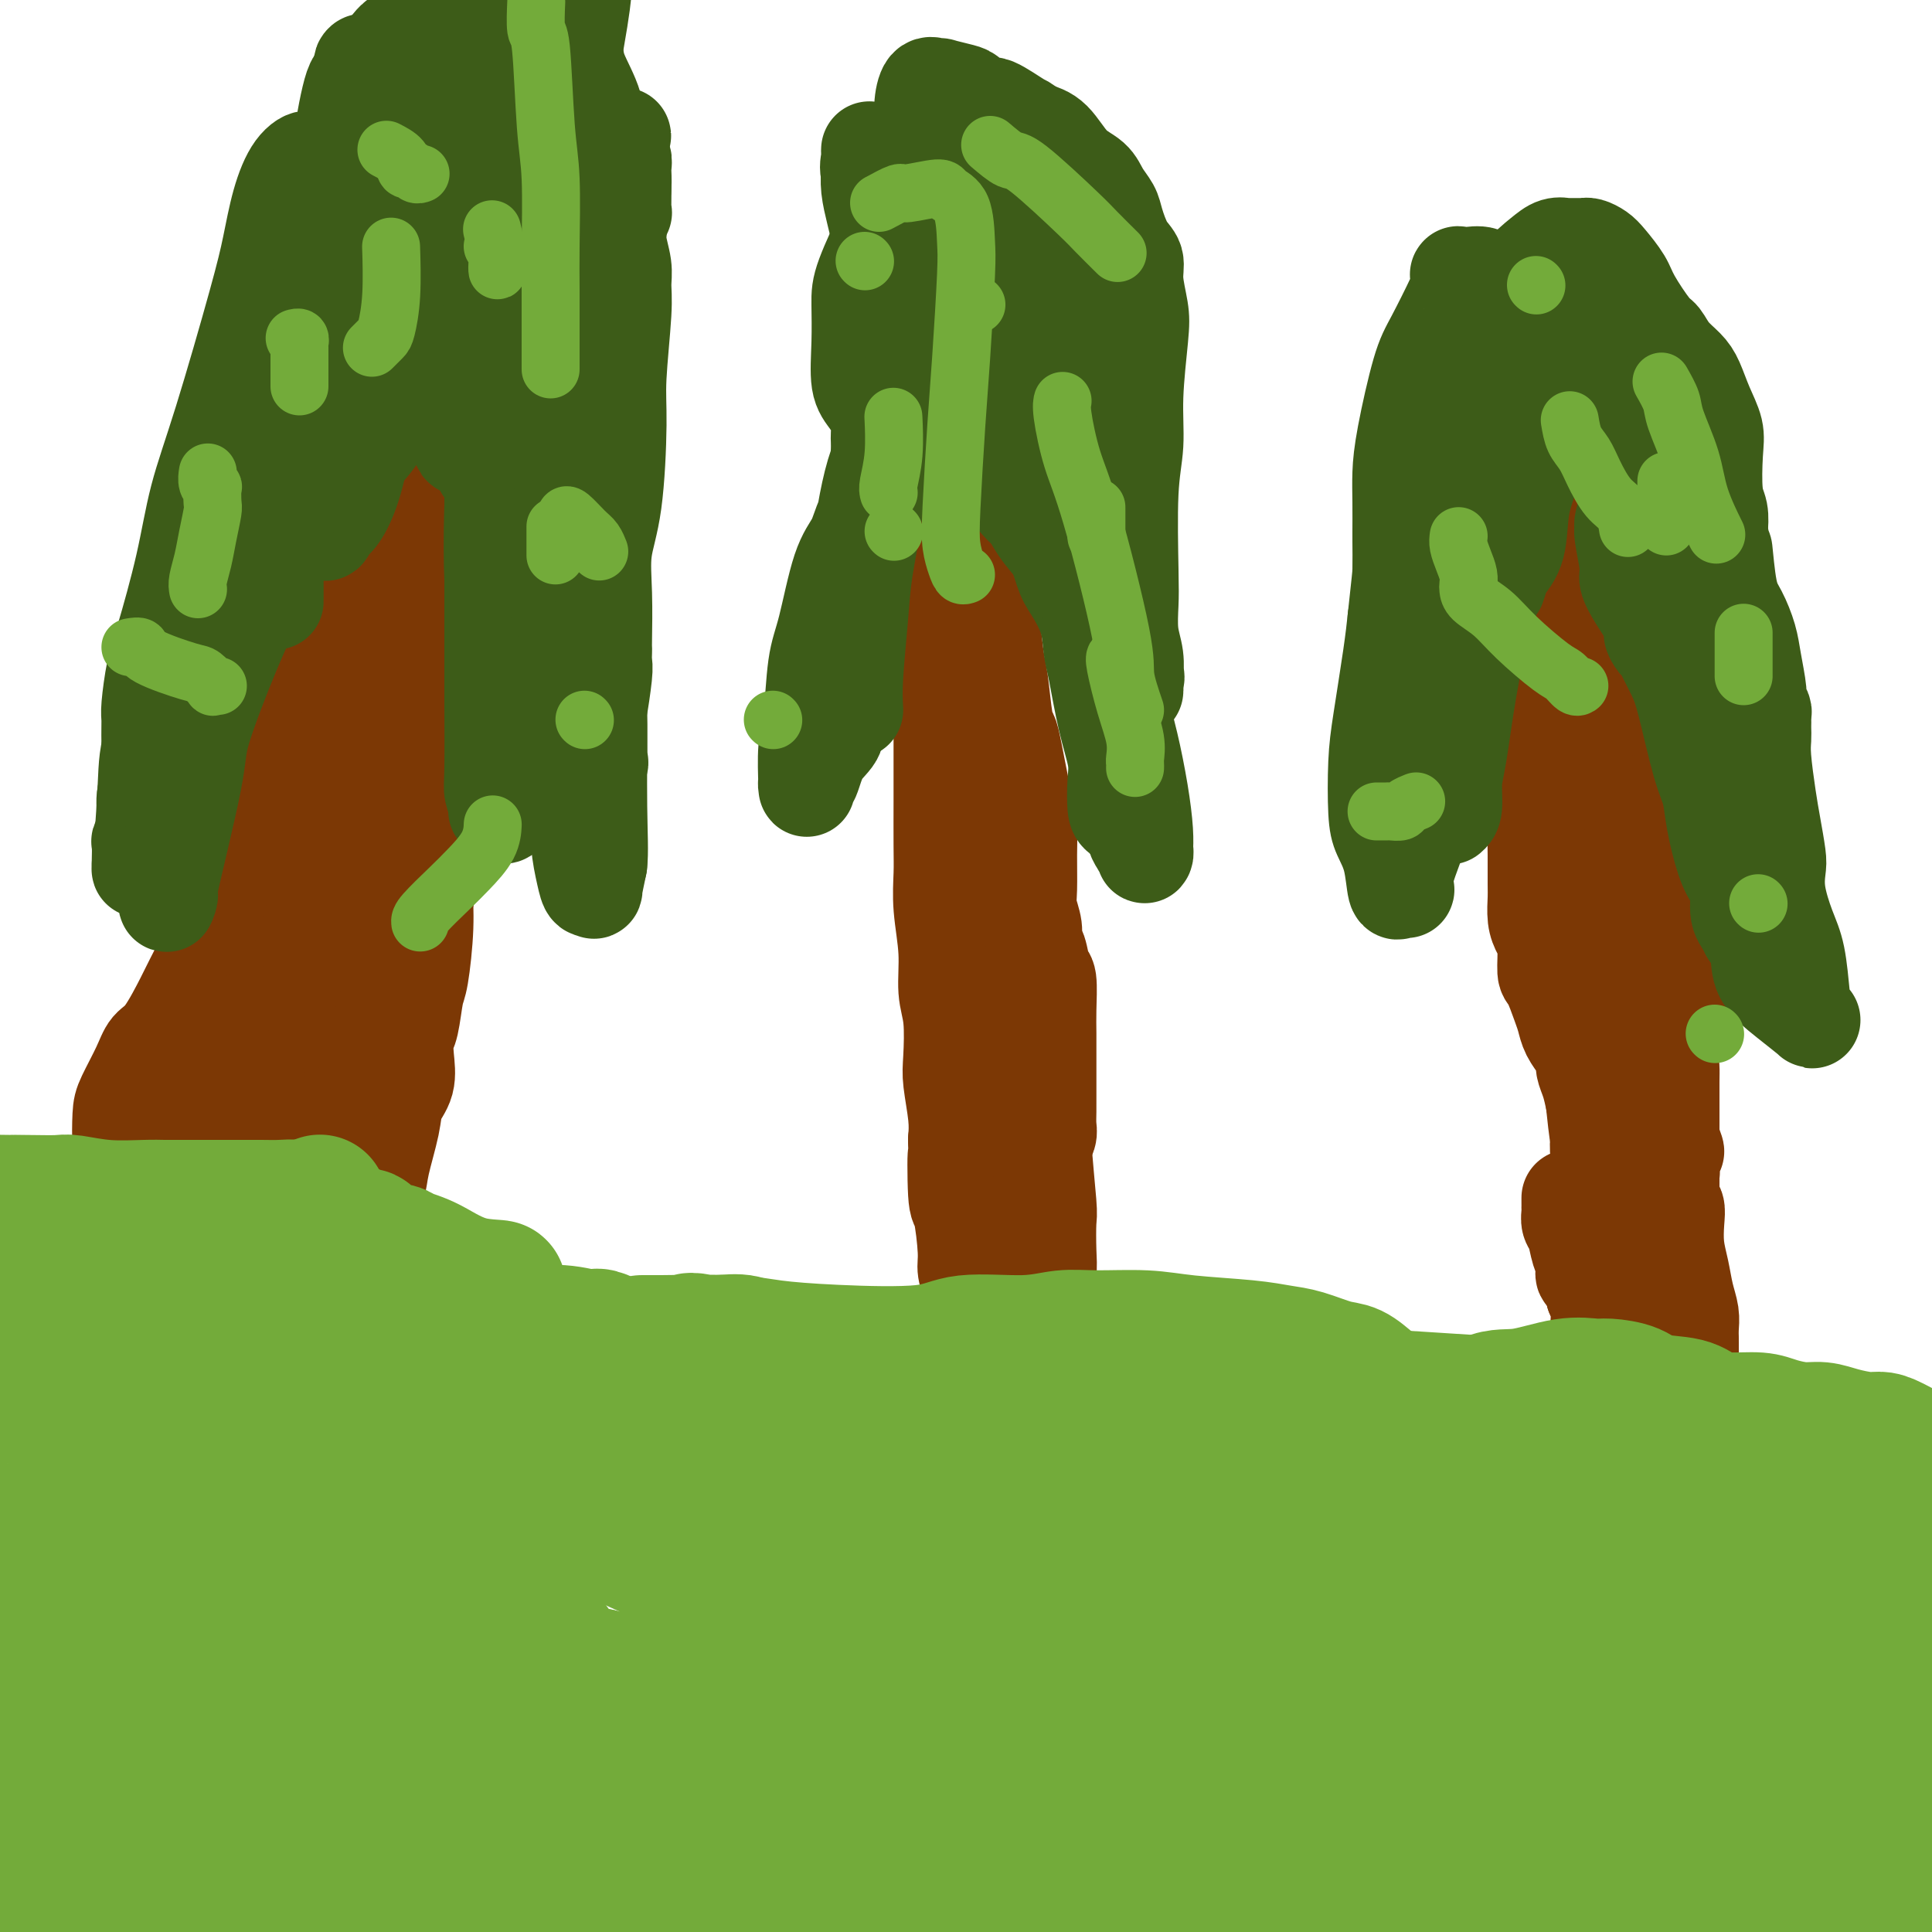 <svg viewBox='0 0 400 400' version='1.1' xmlns='http://www.w3.org/2000/svg' xmlns:xlink='http://www.w3.org/1999/xlink'><g fill='none' stroke='#7C3805' stroke-width='20' stroke-linecap='round' stroke-linejoin='round'><path d='M74,97c0.000,0.327 0.000,0.655 0,1c-0.000,0.345 -0.000,0.708 0,1c0.000,0.292 0.001,0.514 0,1c-0.001,0.486 -0.004,1.237 0,2c0.004,0.763 0.016,1.537 0,2c-0.016,0.463 -0.060,0.616 0,1c0.060,0.384 0.224,0.999 0,2c-0.224,1.001 -0.837,2.389 -1,3c-0.163,0.611 0.125,0.444 0,1c-0.125,0.556 -0.663,1.833 -1,3c-0.337,1.167 -0.472,2.224 -1,3c-0.528,0.776 -1.450,1.271 -2,2c-0.550,0.729 -0.729,1.694 -1,3c-0.271,1.306 -0.636,2.955 -1,4c-0.364,1.045 -0.727,1.487 -1,3c-0.273,1.513 -0.454,4.099 -1,6c-0.546,1.901 -1.456,3.118 -2,4c-0.544,0.882 -0.724,1.430 -1,3c-0.276,1.570 -0.650,4.163 -1,6c-0.350,1.837 -0.675,2.919 -1,4'/><path d='M60,152c-2.873,9.602 -3.057,6.106 -3,6c0.057,-0.106 0.355,3.176 0,5c-0.355,1.824 -1.362,2.188 -2,4c-0.638,1.812 -0.907,5.070 -1,7c-0.093,1.930 -0.009,2.532 -1,4c-0.991,1.468 -3.056,3.802 -4,6c-0.944,2.198 -0.767,4.259 -1,6c-0.233,1.741 -0.876,3.163 -2,6c-1.124,2.837 -2.731,7.091 -4,10c-1.269,2.909 -2.202,4.475 -3,6c-0.798,1.525 -1.461,3.009 -3,6c-1.539,2.991 -3.952,7.491 -5,10c-1.048,2.509 -0.729,3.029 -1,5c-0.271,1.971 -1.130,5.393 -2,7c-0.870,1.607 -1.750,1.400 -2,2c-0.250,0.600 0.130,2.007 0,3c-0.130,0.993 -0.769,1.573 -1,2c-0.231,0.427 -0.055,0.700 0,1c0.055,0.300 -0.010,0.626 0,1c0.010,0.374 0.094,0.798 0,1c-0.094,0.202 -0.365,0.184 -1,1c-0.635,0.816 -1.634,2.467 -2,3c-0.366,0.533 -0.098,-0.053 0,0c0.098,0.053 0.026,0.745 0,1c-0.026,0.255 -0.008,0.073 0,0c0.008,-0.073 0.004,-0.036 0,0'/><path d='M22,255c-5.878,15.952 -1.573,4.330 0,-1c1.573,-5.330 0.415,-4.370 0,-4c-0.415,0.370 -0.087,0.149 0,0c0.087,-0.149 -0.068,-0.228 0,-1c0.068,-0.772 0.359,-2.237 1,-4c0.641,-1.763 1.632,-3.822 2,-5c0.368,-1.178 0.115,-1.474 0,-3c-0.115,-1.526 -0.090,-4.280 0,-6c0.090,-1.720 0.244,-2.404 1,-4c0.756,-1.596 2.112,-4.104 3,-6c0.888,-1.896 1.307,-3.181 2,-4c0.693,-0.819 1.661,-1.173 3,-3c1.339,-1.827 3.048,-5.127 4,-7c0.952,-1.873 1.147,-2.319 2,-4c0.853,-1.681 2.364,-4.596 3,-6c0.636,-1.404 0.396,-1.298 1,-2c0.604,-0.702 2.051,-2.211 3,-4c0.949,-1.789 1.401,-3.859 2,-5c0.599,-1.141 1.344,-1.355 2,-3c0.656,-1.645 1.223,-4.723 2,-7c0.777,-2.277 1.763,-3.752 2,-5c0.237,-1.248 -0.276,-2.267 0,-4c0.276,-1.733 1.341,-4.179 2,-6c0.659,-1.821 0.910,-3.015 1,-4c0.090,-0.985 0.017,-1.761 0,-2c-0.017,-0.239 0.022,0.057 0,0c-0.022,-0.057 -0.105,-0.468 0,-1c0.105,-0.532 0.399,-1.184 1,-2c0.601,-0.816 1.508,-1.797 2,-3c0.492,-1.203 0.569,-2.630 1,-4c0.431,-1.370 1.215,-2.685 2,-4'/><path d='M64,141c2.177,-6.825 1.119,-2.886 1,-2c-0.119,0.886 0.700,-1.279 1,-2c0.300,-0.721 0.080,0.003 0,0c-0.080,-0.003 -0.022,-0.732 0,-1c0.022,-0.268 0.006,-0.074 0,-1c-0.006,-0.926 -0.001,-2.970 0,-4c0.001,-1.030 -0.000,-1.045 0,-2c0.000,-0.955 0.003,-2.848 0,-4c-0.003,-1.152 -0.012,-1.562 0,-2c0.012,-0.438 0.045,-0.905 0,-2c-0.045,-1.095 -0.167,-2.817 0,-4c0.167,-1.183 0.623,-1.827 1,-3c0.377,-1.173 0.674,-2.875 1,-4c0.326,-1.125 0.680,-1.675 1,-2c0.320,-0.325 0.607,-0.427 1,-1c0.393,-0.573 0.894,-1.617 1,-2c0.106,-0.383 -0.182,-0.107 0,0c0.182,0.107 0.833,0.043 1,0c0.167,-0.043 -0.151,-0.064 0,0c0.151,0.064 0.773,0.213 1,0c0.227,-0.213 0.061,-0.788 0,-1c-0.061,-0.212 -0.017,-0.061 0,0c0.017,0.061 0.009,0.030 0,0'/><path d='M73,104c1.257,-2.417 0.900,-1.958 1,-2c0.100,-0.042 0.658,-0.585 1,-1c0.342,-0.415 0.469,-0.702 1,-1c0.531,-0.298 1.467,-0.605 2,-1c0.533,-0.395 0.664,-0.876 1,-1c0.336,-0.124 0.877,0.110 1,0c0.123,-0.110 -0.173,-0.566 0,-1c0.173,-0.434 0.816,-0.848 1,-1c0.184,-0.152 -0.090,-0.044 0,0c0.090,0.044 0.545,0.022 1,0'/><path d='M82,96c1.324,-1.221 0.134,-0.275 0,0c-0.134,0.275 0.787,-0.121 1,0c0.213,0.121 -0.282,0.761 0,1c0.282,0.239 1.343,0.078 2,0c0.657,-0.078 0.911,-0.074 2,0c1.089,0.074 3.013,0.216 4,0c0.987,-0.216 1.038,-0.790 2,-1c0.962,-0.210 2.836,-0.056 4,0c1.164,0.056 1.618,0.015 2,0c0.382,-0.015 0.691,-0.005 1,0c0.309,0.005 0.619,0.004 1,0c0.381,-0.004 0.834,-0.011 1,0c0.166,0.011 0.045,0.041 0,0c-0.045,-0.041 -0.012,-0.152 0,0c0.012,0.152 0.004,0.565 0,1c-0.004,0.435 -0.005,0.890 0,1c0.005,0.110 0.016,-0.124 0,0c-0.016,0.124 -0.058,0.605 0,1c0.058,0.395 0.218,0.702 0,1c-0.218,0.298 -0.814,0.587 -1,1c-0.186,0.413 0.037,0.949 0,1c-0.037,0.051 -0.336,-0.383 -1,0c-0.664,0.383 -1.695,1.585 -2,3c-0.305,1.415 0.114,3.045 0,4c-0.114,0.955 -0.763,1.235 -1,3c-0.237,1.765 -0.064,5.014 0,7c0.064,1.986 0.018,2.710 0,4c-0.018,1.290 -0.009,3.145 0,5'/><path d='M97,128c-0.333,4.991 -0.666,5.970 -1,7c-0.334,1.030 -0.668,2.111 -1,3c-0.332,0.889 -0.662,1.587 -1,3c-0.338,1.413 -0.683,3.543 -1,5c-0.317,1.457 -0.607,2.243 -1,4c-0.393,1.757 -0.889,4.487 -1,6c-0.111,1.513 0.164,1.811 0,3c-0.164,1.189 -0.766,3.270 -1,5c-0.234,1.730 -0.100,3.107 0,4c0.100,0.893 0.168,1.300 0,3c-0.168,1.700 -0.570,4.692 -1,7c-0.430,2.308 -0.889,3.931 -1,6c-0.111,2.069 0.124,4.583 0,8c-0.124,3.417 -0.608,7.735 -1,10c-0.392,2.265 -0.692,2.475 -1,4c-0.308,1.525 -0.626,4.364 -1,6c-0.374,1.636 -0.806,2.068 -1,3c-0.194,0.932 -0.150,2.363 0,4c0.150,1.637 0.406,3.479 0,5c-0.406,1.521 -1.475,2.721 -2,4c-0.525,1.279 -0.508,2.639 -1,5c-0.492,2.361 -1.495,5.725 -2,8c-0.505,2.275 -0.513,3.461 -1,5c-0.487,1.539 -1.454,3.432 -2,5c-0.546,1.568 -0.672,2.812 -1,4c-0.328,1.188 -0.857,2.320 -1,3c-0.143,0.680 0.102,0.909 0,1c-0.102,0.091 -0.551,0.046 -1,0'/><path d='M73,259c-1.928,5.122 -1.248,0.428 -1,-1c0.248,-1.428 0.065,0.409 0,-1c-0.065,-1.409 -0.011,-6.064 0,-9c0.011,-2.936 -0.022,-4.152 0,-6c0.022,-1.848 0.099,-4.327 0,-7c-0.099,-2.673 -0.375,-5.541 0,-8c0.375,-2.459 1.402,-4.509 2,-6c0.598,-1.491 0.768,-2.424 1,-4c0.232,-1.576 0.526,-3.796 1,-5c0.474,-1.204 1.128,-1.393 2,-3c0.872,-1.607 1.963,-4.633 3,-7c1.037,-2.367 2.019,-4.073 3,-6c0.981,-1.927 1.962,-4.073 3,-7c1.038,-2.927 2.135,-6.635 3,-9c0.865,-2.365 1.500,-3.388 2,-5c0.500,-1.612 0.866,-3.812 1,-5c0.134,-1.188 0.036,-1.363 0,-2c-0.036,-0.637 -0.010,-1.735 0,-3c0.010,-1.265 0.002,-2.698 0,-4c-0.002,-1.302 0.000,-2.474 0,-4c-0.000,-1.526 -0.003,-3.405 0,-5c0.003,-1.595 0.012,-2.905 0,-4c-0.012,-1.095 -0.046,-1.975 0,-4c0.046,-2.025 0.171,-5.196 0,-7c-0.171,-1.804 -0.637,-2.241 -1,-3c-0.363,-0.759 -0.622,-1.842 -1,-3c-0.378,-1.158 -0.874,-2.393 -1,-3c-0.126,-0.607 0.120,-0.587 0,-1c-0.120,-0.413 -0.606,-1.261 -1,-2c-0.394,-0.739 -0.697,-1.370 -1,-2'/><path d='M88,123c-0.725,-2.691 -0.036,-2.418 0,-3c0.036,-0.582 -0.579,-2.017 -1,-3c-0.421,-0.983 -0.648,-1.512 -1,-2c-0.352,-0.488 -0.827,-0.936 -1,-1c-0.173,-0.064 -0.042,0.255 0,0c0.042,-0.255 -0.005,-1.085 0,-1c0.005,0.085 0.062,1.084 0,1c-0.062,-0.084 -0.242,-1.253 0,1c0.242,2.253 0.906,7.927 0,14c-0.906,6.073 -3.383,12.545 -5,17c-1.617,4.455 -2.373,6.894 -4,12c-1.627,5.106 -4.124,12.879 -6,18c-1.876,5.121 -3.130,7.591 -4,10c-0.870,2.409 -1.357,4.758 -2,7c-0.643,2.242 -1.443,4.377 -2,6c-0.557,1.623 -0.871,2.734 -1,4c-0.129,1.266 -0.073,2.687 0,4c0.073,1.313 0.164,2.518 0,4c-0.164,1.482 -0.582,3.241 -1,5'/><path d='M60,216c-0.709,4.543 -1.482,7.399 -2,10c-0.518,2.601 -0.782,4.946 -1,7c-0.218,2.054 -0.392,3.815 -1,6c-0.608,2.185 -1.651,4.792 -2,7c-0.349,2.208 -0.002,4.017 0,6c0.002,1.983 -0.339,4.139 -1,6c-0.661,1.861 -1.641,3.428 -2,5c-0.359,1.572 -0.096,3.150 0,4c0.096,0.850 0.024,0.974 0,1c-0.024,0.026 0.001,-0.044 0,0c-0.001,0.044 -0.029,0.202 0,0c0.029,-0.202 0.113,-0.764 0,-1c-0.113,-0.236 -0.424,-0.148 0,-2c0.424,-1.852 1.581,-5.646 2,-9c0.419,-3.354 0.098,-6.267 0,-9c-0.098,-2.733 0.027,-5.285 1,-10c0.973,-4.715 2.795,-11.594 4,-16c1.205,-4.406 1.795,-6.338 3,-9c1.205,-2.662 3.027,-6.055 5,-10c1.973,-3.945 4.098,-8.441 5,-11c0.902,-2.559 0.582,-3.182 1,-5c0.418,-1.818 1.573,-4.833 2,-6c0.427,-1.167 0.125,-0.488 0,-1c-0.125,-0.512 -0.072,-2.215 0,-3c0.072,-0.785 0.163,-0.653 0,-1c-0.163,-0.347 -0.582,-1.174 -1,-2'/><path d='M73,173c0.084,-3.730 -0.707,-4.056 -1,-5c-0.293,-0.944 -0.089,-2.507 0,-5c0.089,-2.493 0.062,-5.918 0,-8c-0.062,-2.082 -0.160,-2.822 0,-4c0.160,-1.178 0.579,-2.793 1,-4c0.421,-1.207 0.846,-2.005 1,-2c0.154,0.005 0.039,0.815 0,1c-0.039,0.185 -0.002,-0.254 0,1c0.002,1.254 -0.030,4.200 0,5c0.030,0.800 0.122,-0.545 0,1c-0.122,1.545 -0.458,5.980 -1,9c-0.542,3.020 -1.288,4.624 -2,7c-0.712,2.376 -1.388,5.522 -3,11c-1.612,5.478 -4.161,13.286 -6,19c-1.839,5.714 -2.968,9.332 -4,13c-1.032,3.668 -1.965,7.384 -3,12c-1.035,4.616 -2.170,10.132 -3,13c-0.830,2.868 -1.353,3.086 -2,5c-0.647,1.914 -1.417,5.522 -2,7c-0.583,1.478 -0.978,0.827 -1,1c-0.022,0.173 0.331,1.171 0,2c-0.331,0.829 -1.345,1.490 -2,2c-0.655,0.510 -0.951,0.871 -1,1c-0.049,0.129 0.148,0.027 0,0c-0.148,-0.027 -0.642,0.020 -1,0c-0.358,-0.020 -0.581,-0.109 -1,0c-0.419,0.109 -1.036,0.414 -2,1c-0.964,0.586 -2.275,1.453 -3,2c-0.725,0.547 -0.862,0.773 -1,1'/><path d='M36,259c-2.680,1.743 -3.881,2.601 -5,4c-1.119,1.399 -2.156,3.337 -3,5c-0.844,1.663 -1.494,3.049 -2,4c-0.506,0.951 -0.868,1.468 -1,2c-0.132,0.532 -0.032,1.081 0,1c0.032,-0.081 -0.002,-0.791 0,-1c0.002,-0.209 0.041,0.082 0,-2c-0.041,-2.082 -0.160,-6.538 0,-8c0.160,-1.462 0.600,0.071 1,-1c0.400,-1.071 0.761,-4.745 2,-8c1.239,-3.255 3.357,-6.092 5,-9c1.643,-2.908 2.810,-5.886 4,-8c1.190,-2.114 2.403,-3.363 4,-6c1.597,-2.637 3.577,-6.664 5,-9c1.423,-2.336 2.290,-2.983 3,-4c0.710,-1.017 1.262,-2.403 2,-4c0.738,-1.597 1.662,-3.405 2,-4c0.338,-0.595 0.091,0.023 0,0c-0.091,-0.023 -0.024,-0.687 0,-1c0.024,-0.313 0.007,-0.276 0,0c-0.007,0.276 -0.002,0.789 0,1c0.002,0.211 0.000,0.118 0,1c-0.000,0.882 -0.000,2.737 0,4c0.000,1.263 0.000,1.932 0,3c-0.000,1.068 -0.000,2.534 0,4'/><path d='M53,223c-0.004,2.812 -0.015,3.842 0,6c0.015,2.158 0.057,5.443 0,8c-0.057,2.557 -0.211,4.387 0,6c0.211,1.613 0.789,3.009 1,5c0.211,1.991 0.057,4.576 0,6c-0.057,1.424 -0.016,1.688 0,2c0.016,0.312 0.009,0.671 0,1c-0.009,0.329 -0.019,0.626 0,1c0.019,0.374 0.065,0.825 0,1c-0.065,0.175 -0.243,0.073 0,0c0.243,-0.073 0.906,-0.117 1,0c0.094,0.117 -0.381,0.395 0,1c0.381,0.605 1.619,1.538 2,2c0.381,0.462 -0.094,0.453 0,1c0.094,0.547 0.757,1.649 1,2c0.243,0.351 0.065,-0.050 0,0c-0.065,0.050 -0.017,0.549 0,1c0.017,0.451 0.005,0.852 0,1c-0.005,0.148 -0.001,0.042 0,0c0.001,-0.042 0.001,-0.021 0,0'/><path d='M191,86c0.868,3.234 1.735,6.469 2,8c0.265,1.531 -0.073,1.359 0,3c0.073,1.641 0.555,5.094 1,7c0.445,1.906 0.851,2.264 1,5c0.149,2.736 0.040,7.850 0,11c-0.040,3.150 -0.011,4.337 0,7c0.011,2.663 0.003,6.801 0,10c-0.003,3.199 -0.001,5.457 0,7c0.001,1.543 0.001,2.371 0,5c-0.001,2.629 -0.001,7.060 0,10c0.001,2.940 0.004,4.391 0,7c-0.004,2.609 -0.016,6.378 0,9c0.016,2.622 0.061,4.098 0,6c-0.061,1.902 -0.226,4.231 0,7c0.226,2.769 0.844,5.977 1,9c0.156,3.023 -0.151,5.862 0,8c0.151,2.138 0.759,3.576 1,6c0.241,2.424 0.116,5.835 0,8c-0.116,2.165 -0.224,3.083 0,5c0.224,1.917 0.778,4.833 1,7c0.222,2.167 0.111,3.583 0,5'/><path d='M198,236c0.476,20.162 0.165,7.067 0,4c-0.165,-3.067 -0.184,3.895 0,7c0.184,3.105 0.571,2.354 1,4c0.429,1.646 0.900,5.688 1,8c0.100,2.312 -0.170,2.893 0,4c0.170,1.107 0.782,2.741 1,4c0.218,1.259 0.044,2.142 0,3c-0.044,0.858 0.044,1.690 0,2c-0.044,0.310 -0.218,0.097 0,0c0.218,-0.097 0.830,-0.079 1,0c0.170,0.079 -0.100,0.217 0,0c0.100,-0.217 0.569,-0.790 1,-1c0.431,-0.210 0.822,-0.056 1,0c0.178,0.056 0.143,0.015 0,0c-0.143,-0.015 -0.393,-0.004 0,0c0.393,0.004 1.428,0.001 2,0c0.572,-0.001 0.679,-0.000 1,0c0.321,0.000 0.856,0.000 1,0c0.144,-0.000 -0.102,-0.000 0,0c0.102,0.000 0.553,0.000 1,0c0.447,-0.000 0.890,-0.000 1,0c0.110,0.000 -0.111,0.000 0,0c0.111,-0.000 0.556,-0.000 1,0'/><path d='M211,271c1.790,0.155 1.265,0.043 1,0c-0.265,-0.043 -0.269,-0.018 0,0c0.269,0.018 0.811,0.028 1,0c0.189,-0.028 0.025,-0.096 0,0c-0.025,0.096 0.088,0.354 0,0c-0.088,-0.354 -0.377,-1.320 0,-2c0.377,-0.680 1.421,-1.076 2,-2c0.579,-0.924 0.692,-2.378 1,-3c0.308,-0.622 0.811,-0.412 1,-1c0.189,-0.588 0.065,-1.976 0,-4c-0.065,-2.024 -0.070,-4.686 0,-6c0.070,-1.314 0.215,-1.280 0,-4c-0.215,-2.720 -0.789,-8.194 -1,-12c-0.211,-3.806 -0.060,-5.944 0,-8c0.060,-2.056 0.030,-4.029 0,-7c-0.030,-2.971 -0.060,-6.938 0,-9c0.060,-2.062 0.209,-2.219 0,-3c-0.209,-0.781 -0.776,-2.187 -1,-3c-0.224,-0.813 -0.105,-1.032 0,-1c0.105,0.032 0.197,0.315 0,0c-0.197,-0.315 -0.683,-1.228 -1,-2c-0.317,-0.772 -0.467,-1.403 -1,-3c-0.533,-1.597 -1.451,-4.161 -2,-6c-0.549,-1.839 -0.728,-2.954 -1,-4c-0.272,-1.046 -0.636,-2.023 -1,-3'/><path d='M209,188c-1.309,-4.155 -1.083,-3.544 -1,-4c0.083,-0.456 0.023,-1.980 0,-3c-0.023,-1.020 -0.009,-1.536 0,-3c0.009,-1.464 0.014,-3.877 0,-5c-0.014,-1.123 -0.046,-0.957 0,-2c0.046,-1.043 0.171,-3.296 0,-5c-0.171,-1.704 -0.638,-2.859 -1,-4c-0.362,-1.141 -0.618,-2.268 -1,-3c-0.382,-0.732 -0.891,-1.069 -1,-2c-0.109,-0.931 0.182,-2.457 0,-3c-0.182,-0.543 -0.836,-0.104 -1,-1c-0.164,-0.896 0.164,-3.128 0,-4c-0.164,-0.872 -0.818,-0.385 -1,-1c-0.182,-0.615 0.109,-2.332 0,-3c-0.109,-0.668 -0.618,-0.285 -1,-1c-0.382,-0.715 -0.638,-2.527 -1,-4c-0.362,-1.473 -0.832,-2.609 -1,-3c-0.168,-0.391 -0.035,-0.039 0,-1c0.035,-0.961 -0.029,-3.234 0,-4c0.029,-0.766 0.152,-0.023 0,-1c-0.152,-0.977 -0.577,-3.672 -1,-5c-0.423,-1.328 -0.843,-1.289 -1,-2c-0.157,-0.711 -0.052,-2.172 0,-4c0.052,-1.828 0.053,-4.024 0,-6c-0.053,-1.976 -0.158,-3.731 0,-5c0.158,-1.269 0.578,-2.053 1,-4c0.422,-1.947 0.845,-5.058 1,-7c0.155,-1.942 0.042,-2.715 0,-4c-0.042,-1.285 -0.012,-3.081 0,-4c0.012,-0.919 0.006,-0.959 0,-1'/><path d='M200,89c0.309,-5.020 0.083,-2.070 0,-1c-0.083,1.070 -0.022,0.262 0,-1c0.022,-1.262 0.006,-2.976 0,-4c-0.006,-1.024 -0.002,-1.359 0,-2c0.002,-0.641 0.000,-1.589 0,-2c-0.000,-0.411 -0.000,-0.284 0,0c0.000,0.284 0.000,0.724 0,1c-0.000,0.276 -0.000,0.388 0,1c0.000,0.612 0.000,1.723 0,2c-0.000,0.277 -0.000,-0.280 0,0c0.000,0.280 0.000,1.399 0,2c-0.000,0.601 -0.000,0.686 0,1c0.000,0.314 0.000,0.859 0,1c-0.000,0.141 -0.000,-0.120 0,0c0.000,0.120 0.000,0.623 0,1c-0.000,0.377 -0.000,0.628 0,1c0.000,0.372 0.000,0.863 0,1c-0.000,0.137 -0.001,-0.082 0,0c0.001,0.082 0.003,0.465 0,1c-0.003,0.535 -0.012,1.222 0,2c0.012,0.778 0.045,1.647 0,3c-0.045,1.353 -0.167,3.191 0,5c0.167,1.809 0.622,3.588 1,5c0.378,1.412 0.679,2.457 1,4c0.321,1.543 0.663,3.584 1,5c0.337,1.416 0.668,2.208 1,3'/><path d='M204,118c0.632,6.683 0.211,3.889 0,4c-0.211,0.111 -0.211,3.125 0,4c0.211,0.875 0.634,-0.390 1,1c0.366,1.390 0.674,5.436 1,8c0.326,2.564 0.668,3.645 1,6c0.332,2.355 0.653,5.983 1,8c0.347,2.017 0.720,2.424 1,3c0.280,0.576 0.468,1.323 1,4c0.532,2.677 1.410,7.286 2,10c0.590,2.714 0.894,3.535 1,5c0.106,1.465 0.013,3.576 0,6c-0.013,2.424 0.052,5.161 0,7c-0.052,1.839 -0.221,2.780 0,4c0.221,1.220 0.834,2.718 1,4c0.166,1.282 -0.113,2.348 0,3c0.113,0.652 0.619,0.890 1,2c0.381,1.110 0.638,3.092 1,4c0.362,0.908 0.829,0.743 1,2c0.171,1.257 0.046,3.936 0,6c-0.046,2.064 -0.012,3.513 0,5c0.012,1.487 0.003,3.014 0,4c-0.003,0.986 -0.001,1.432 0,2c0.001,0.568 0.000,1.257 0,2c-0.000,0.743 -0.000,1.540 0,2c0.000,0.460 0.001,0.584 0,1c-0.001,0.416 -0.004,1.123 0,2c0.004,0.877 0.015,1.923 0,3c-0.015,1.077 -0.056,2.186 0,3c0.056,0.814 0.207,1.335 0,2c-0.207,0.665 -0.774,1.476 -1,2c-0.226,0.524 -0.113,0.762 0,1'/><path d='M216,238c-0.090,4.717 0.186,2.010 0,1c-0.186,-1.010 -0.833,-0.322 -1,0c-0.167,0.322 0.147,0.279 0,0c-0.147,-0.279 -0.756,-0.794 -1,-1c-0.244,-0.206 -0.122,-0.103 0,0'/><path d='M346,266c0.000,-0.310 0.000,-0.620 0,-1c-0.000,-0.380 -0.000,-0.830 0,-3c0.000,-2.170 0.000,-6.060 0,-9c-0.000,-2.940 -0.000,-4.930 0,-7c0.000,-2.070 0.000,-4.222 0,-7c-0.000,-2.778 -0.001,-6.183 0,-8c0.001,-1.817 0.003,-2.044 0,-3c-0.003,-0.956 -0.012,-2.639 0,-4c0.012,-1.361 0.045,-2.401 0,-3c-0.045,-0.599 -0.167,-0.757 0,-2c0.167,-1.243 0.623,-3.572 1,-6c0.377,-2.428 0.675,-4.954 1,-7c0.325,-2.046 0.676,-3.610 1,-6c0.324,-2.390 0.622,-5.605 1,-8c0.378,-2.395 0.837,-3.969 1,-6c0.163,-2.031 0.030,-4.517 0,-6c-0.030,-1.483 0.041,-1.963 0,-3c-0.041,-1.037 -0.196,-2.633 -1,-5c-0.804,-2.367 -2.257,-5.507 -3,-8c-0.743,-2.493 -0.776,-4.339 -1,-8c-0.224,-3.661 -0.637,-9.136 -1,-13c-0.363,-3.864 -0.675,-6.117 -1,-9c-0.325,-2.883 -0.664,-6.395 -1,-10c-0.336,-3.605 -0.668,-7.302 -1,-11'/><path d='M342,113c-1.290,-11.066 -0.014,-6.729 0,-7c0.014,-0.271 -1.234,-5.148 -2,-8c-0.766,-2.852 -1.050,-3.680 -1,-5c0.050,-1.320 0.434,-3.134 0,-5c-0.434,-1.866 -1.684,-3.785 -2,-5c-0.316,-1.215 0.304,-1.726 0,-3c-0.304,-1.274 -1.531,-3.312 -2,-4c-0.469,-0.688 -0.181,-0.027 0,0c0.181,0.027 0.256,-0.582 0,-1c-0.256,-0.418 -0.844,-0.645 -1,-1c-0.156,-0.355 0.121,-0.837 0,-1c-0.121,-0.163 -0.638,-0.009 -1,0c-0.362,0.009 -0.569,-0.129 -1,0c-0.431,0.129 -1.085,0.525 -2,1c-0.915,0.475 -2.089,1.030 -3,2c-0.911,0.970 -1.558,2.354 -2,3c-0.442,0.646 -0.679,0.555 -1,1c-0.321,0.445 -0.727,1.426 -1,2c-0.273,0.574 -0.412,0.742 -1,1c-0.588,0.258 -1.624,0.605 -2,1c-0.376,0.395 -0.090,0.838 0,1c0.090,0.162 -0.014,0.043 0,0c0.014,-0.043 0.148,-0.012 0,0c-0.148,0.012 -0.578,0.003 -1,0c-0.422,-0.003 -0.835,-0.001 -1,0c-0.165,0.001 -0.083,0.000 0,0'/><path d='M318,85c-2.470,1.796 -0.645,0.287 0,0c0.645,-0.287 0.109,0.650 0,1c-0.109,0.350 0.207,0.114 0,0c-0.207,-0.114 -0.938,-0.108 -1,1c-0.062,1.108 0.544,3.316 1,4c0.456,0.684 0.762,-0.157 1,1c0.238,1.157 0.407,4.311 1,7c0.593,2.689 1.609,4.912 2,9c0.391,4.088 0.156,10.043 0,14c-0.156,3.957 -0.234,5.918 0,8c0.234,2.082 0.781,4.286 1,7c0.219,2.714 0.110,5.939 0,8c-0.110,2.061 -0.223,2.958 0,5c0.223,2.042 0.780,5.231 1,8c0.220,2.769 0.103,5.119 0,7c-0.103,1.881 -0.193,3.292 0,6c0.193,2.708 0.668,6.714 1,9c0.332,2.286 0.521,2.852 1,5c0.479,2.148 1.249,5.877 2,8c0.751,2.123 1.483,2.638 2,4c0.517,1.362 0.817,3.570 2,6c1.183,2.430 3.248,5.081 4,7c0.752,1.919 0.190,3.104 1,5c0.810,1.896 2.990,4.503 4,6c1.010,1.497 0.848,1.886 1,3c0.152,1.114 0.618,2.954 1,4c0.382,1.046 0.681,1.299 1,2c0.319,0.701 0.660,1.851 1,3'/><path d='M345,233c3.322,8.798 1.626,4.293 1,4c-0.626,-0.293 -0.182,3.628 0,5c0.182,1.372 0.100,0.197 0,1c-0.100,0.803 -0.220,3.585 0,5c0.220,1.415 0.780,1.463 1,2c0.220,0.537 0.101,1.564 0,3c-0.101,1.436 -0.185,3.280 0,5c0.185,1.720 0.638,3.315 1,5c0.362,1.685 0.633,3.459 1,5c0.367,1.541 0.830,2.850 1,4c0.170,1.150 0.045,2.140 0,3c-0.045,0.860 -0.012,1.590 0,2c0.012,0.410 0.004,0.502 0,1c-0.004,0.498 -0.002,1.403 0,2c0.002,0.597 0.004,0.887 0,1c-0.004,0.113 -0.014,0.050 0,0c0.014,-0.050 0.054,-0.087 0,0c-0.054,0.087 -0.200,0.296 -1,0c-0.800,-0.296 -2.253,-1.098 -3,-2c-0.747,-0.902 -0.788,-1.904 -1,-3c-0.212,-1.096 -0.597,-2.286 -1,-3c-0.403,-0.714 -0.826,-0.951 -1,-1c-0.174,-0.049 -0.098,0.090 0,0c0.098,-0.090 0.219,-0.409 0,-1c-0.219,-0.591 -0.777,-1.455 -1,-2c-0.223,-0.545 -0.112,-0.773 0,-1'/><path d='M342,268c-1.266,-2.418 -0.433,-1.964 0,-2c0.433,-0.036 0.464,-0.561 0,-1c-0.464,-0.439 -1.423,-0.792 -2,-2c-0.577,-1.208 -0.770,-3.272 -1,-4c-0.230,-0.728 -0.495,-0.122 -1,-1c-0.505,-0.878 -1.248,-3.241 -2,-5c-0.752,-1.759 -1.511,-2.913 -2,-4c-0.489,-1.087 -0.707,-2.105 -1,-4c-0.293,-1.895 -0.660,-4.666 -1,-6c-0.340,-1.334 -0.652,-1.232 -1,-3c-0.348,-1.768 -0.730,-5.406 -1,-8c-0.270,-2.594 -0.426,-4.145 0,-6c0.426,-1.855 1.435,-4.014 2,-7c0.565,-2.986 0.687,-6.800 1,-9c0.313,-2.200 0.816,-2.785 1,-4c0.184,-1.215 0.050,-3.061 0,-4c-0.050,-0.939 -0.017,-0.970 0,-1c0.017,-0.030 0.019,-0.060 0,0c-0.019,0.060 -0.058,0.211 0,0c0.058,-0.211 0.212,-0.783 0,-2c-0.212,-1.217 -0.789,-3.079 -1,-4c-0.211,-0.921 -0.056,-0.900 0,-2c0.056,-1.100 0.013,-3.320 0,-5c-0.013,-1.680 0.004,-2.819 0,-4c-0.004,-1.181 -0.028,-2.405 0,-4c0.028,-1.595 0.110,-3.560 0,-5c-0.110,-1.440 -0.411,-2.355 -1,-4c-0.589,-1.645 -1.466,-4.020 -2,-5c-0.534,-0.980 -0.724,-0.566 -1,-1c-0.276,-0.434 -0.638,-1.717 -1,-3'/><path d='M328,158c-1.075,-2.277 -1.262,-1.470 -2,-2c-0.738,-0.530 -2.026,-2.399 -3,-4c-0.974,-1.601 -1.634,-2.935 -2,-4c-0.366,-1.065 -0.438,-1.862 -1,-3c-0.562,-1.138 -1.615,-2.616 -2,-5c-0.385,-2.384 -0.103,-5.672 0,-8c0.103,-2.328 0.026,-3.696 0,-6c-0.026,-2.304 -0.003,-5.545 0,-7c0.003,-1.455 -0.014,-1.126 0,-1c0.014,0.126 0.061,0.049 0,0c-0.061,-0.049 -0.228,-0.069 0,0c0.228,0.069 0.851,0.227 1,0c0.149,-0.227 -0.178,-0.841 0,0c0.178,0.841 0.859,3.135 1,4c0.141,0.865 -0.260,0.301 0,1c0.260,0.699 1.179,2.659 2,4c0.821,1.341 1.544,2.061 2,3c0.456,0.939 0.644,2.096 1,3c0.356,0.904 0.880,1.554 1,2c0.120,0.446 -0.164,0.686 0,1c0.164,0.314 0.775,0.700 1,1c0.225,0.300 0.064,0.514 0,1c-0.064,0.486 -0.032,1.243 0,2'/><path d='M327,140c1.392,4.049 0.373,3.672 0,5c-0.373,1.328 -0.100,4.359 0,6c0.100,1.641 0.026,1.890 0,3c-0.026,1.110 -0.003,3.081 0,4c0.003,0.919 -0.013,0.786 0,1c0.013,0.214 0.056,0.775 0,1c-0.056,0.225 -0.211,0.115 0,0c0.211,-0.115 0.789,-0.235 1,0c0.211,0.235 0.057,0.825 0,0c-0.057,-0.825 -0.015,-3.064 0,-5c0.015,-1.936 0.004,-3.569 0,-5c-0.004,-1.431 -0.001,-2.660 0,-5c0.001,-2.340 0.000,-5.790 0,-8c-0.000,-2.210 -0.000,-3.181 0,-5c0.000,-1.819 -0.000,-4.485 0,-6c0.000,-1.515 0.001,-1.879 0,-3c-0.001,-1.121 -0.003,-3.000 0,-4c0.003,-1.000 0.013,-1.121 0,-2c-0.013,-0.879 -0.048,-2.514 0,-3c0.048,-0.486 0.178,0.179 0,0c-0.178,-0.179 -0.663,-1.202 -1,-2c-0.337,-0.798 -0.525,-1.371 -1,-2c-0.475,-0.629 -1.238,-1.315 -2,-2'/><path d='M324,108c-1.027,-1.597 -1.594,-2.588 -2,-3c-0.406,-0.412 -0.651,-0.244 -1,-1c-0.349,-0.756 -0.802,-2.437 -1,-3c-0.198,-0.563 -0.142,-0.007 0,0c0.142,0.007 0.370,-0.535 0,-1c-0.370,-0.465 -1.339,-0.853 -2,-1c-0.661,-0.147 -1.014,-0.054 -1,0c0.014,0.054 0.396,0.067 0,0c-0.396,-0.067 -1.570,-0.216 -2,0c-0.430,0.216 -0.115,0.796 0,1c0.115,0.204 0.031,0.032 0,1c-0.031,0.968 -0.008,3.075 0,4c0.008,0.925 0.002,0.666 0,1c-0.002,0.334 -0.001,1.259 0,2c0.001,0.741 0.000,1.296 0,2c-0.000,0.704 -0.000,1.556 0,2c0.000,0.444 -0.000,0.479 0,1c0.000,0.521 0.000,1.526 0,2c-0.000,0.474 -0.001,0.417 0,1c0.001,0.583 0.003,1.807 0,3c-0.003,1.193 -0.012,2.356 0,4c0.012,1.644 0.044,3.771 0,6c-0.044,2.229 -0.166,4.562 0,6c0.166,1.438 0.619,1.982 1,3c0.381,1.018 0.691,2.509 1,4'/><path d='M317,142c0.309,7.174 0.083,3.609 0,3c-0.083,-0.609 -0.023,1.738 0,3c0.023,1.262 0.010,1.438 0,2c-0.010,0.562 -0.017,1.508 0,3c0.017,1.492 0.057,3.530 0,5c-0.057,1.470 -0.211,2.372 0,4c0.211,1.628 0.789,3.981 1,6c0.211,2.019 0.056,3.702 0,5c-0.056,1.298 -0.012,2.210 0,4c0.012,1.790 -0.007,4.458 0,6c0.007,1.542 0.040,1.958 0,3c-0.040,1.042 -0.152,2.709 0,4c0.152,1.291 0.569,2.205 1,3c0.431,0.795 0.875,1.472 1,3c0.125,1.528 -0.070,3.907 0,5c0.070,1.093 0.403,0.901 1,2c0.597,1.099 1.456,3.488 2,5c0.544,1.512 0.772,2.148 1,3c0.228,0.852 0.456,1.921 1,3c0.544,1.079 1.402,2.166 2,3c0.598,0.834 0.934,1.413 1,2c0.066,0.587 -0.140,1.183 0,2c0.140,0.817 0.625,1.857 1,3c0.375,1.143 0.640,2.390 1,4c0.360,1.610 0.814,3.583 1,5c0.186,1.417 0.102,2.278 0,3c-0.102,0.722 -0.224,1.307 0,3c0.224,1.693 0.792,4.495 1,6c0.208,1.505 0.056,1.713 0,3c-0.056,1.287 -0.016,3.653 0,5c0.016,1.347 0.008,1.673 0,2'/><path d='M332,255c0.309,4.108 0.083,0.878 0,1c-0.083,0.122 -0.021,3.596 0,5c0.021,1.404 0.002,0.736 0,2c-0.002,1.264 0.014,4.458 0,7c-0.014,2.542 -0.056,4.432 0,6c0.056,1.568 0.211,2.815 0,5c-0.211,2.185 -0.789,5.307 -1,7c-0.211,1.693 -0.056,1.959 0,2c0.056,0.041 0.011,-0.141 0,0c-0.011,0.141 0.011,0.604 0,1c-0.011,0.396 -0.056,0.726 0,1c0.056,0.274 0.211,0.491 0,0c-0.211,-0.491 -0.790,-1.691 -1,-2c-0.210,-0.309 -0.053,0.274 0,0c0.053,-0.274 -0.000,-1.403 0,-2c0.000,-0.597 0.053,-0.661 0,-1c-0.053,-0.339 -0.210,-0.954 0,-2c0.210,-1.046 0.789,-2.524 1,-3c0.211,-0.476 0.054,0.049 0,-1c-0.054,-1.049 -0.004,-3.673 0,-5c0.004,-1.327 -0.037,-1.357 0,-2c0.037,-0.643 0.154,-1.898 0,-3c-0.154,-1.102 -0.577,-2.051 -1,-3'/><path d='M330,268c-0.621,-4.376 -1.673,-3.816 -2,-4c-0.327,-0.184 0.070,-1.114 0,-2c-0.070,-0.886 -0.607,-1.730 -1,-3c-0.393,-1.270 -0.641,-2.966 -1,-4c-0.359,-1.034 -0.828,-1.404 -1,-2c-0.172,-0.596 -0.046,-1.417 0,-2c0.046,-0.583 0.012,-0.927 0,-1c-0.012,-0.073 -0.003,0.125 0,0c0.003,-0.125 0.001,-0.572 0,-1c-0.001,-0.428 -0.000,-0.837 0,-1c0.000,-0.163 0.000,-0.082 0,0'/></g>
<g fill='none' stroke='#3D5C18' stroke-width='20' stroke-linecap='round' stroke-linejoin='round'><path d='M107,87c0.710,-0.604 1.420,-1.207 3,-3c1.580,-1.793 4.031,-4.774 6,-8c1.969,-3.226 3.456,-6.697 5,-10c1.544,-3.303 3.146,-6.439 4,-8c0.854,-1.561 0.962,-1.548 1,-2c0.038,-0.452 0.006,-1.368 0,-2c-0.006,-0.632 0.012,-0.979 0,-1c-0.012,-0.021 -0.056,0.284 0,1c0.056,0.716 0.211,1.841 0,3c-0.211,1.159 -0.788,2.350 -1,3c-0.212,0.650 -0.061,0.757 0,1c0.061,0.243 0.030,0.621 0,1'/><path d='M125,62c-0.154,1.416 -0.040,0.955 0,1c0.040,0.045 0.007,0.595 0,1c-0.007,0.405 0.014,0.665 0,1c-0.014,0.335 -0.062,0.746 0,1c0.062,0.254 0.236,0.351 0,1c-0.236,0.649 -0.882,1.851 -1,2c-0.118,0.149 0.290,-0.755 0,0c-0.290,0.755 -1.279,3.168 -2,5c-0.721,1.832 -1.174,3.084 -2,5c-0.826,1.916 -2.025,4.498 -3,6c-0.975,1.502 -1.724,1.926 -2,2c-0.276,0.074 -0.078,-0.202 0,0c0.078,0.202 0.035,0.884 0,1c-0.035,0.116 -0.063,-0.332 0,0c0.063,0.332 0.216,1.446 0,-1c-0.216,-2.446 -0.801,-8.450 -1,-11c-0.199,-2.550 -0.011,-1.645 0,-2c0.011,-0.355 -0.155,-1.968 0,-4c0.155,-2.032 0.630,-4.481 1,-7c0.370,-2.519 0.635,-5.109 1,-6c0.365,-0.891 0.830,-0.084 1,0c0.170,0.084 0.046,-0.555 0,-1c-0.046,-0.445 -0.013,-0.695 0,-1c0.013,-0.305 0.004,-0.666 0,-1c-0.004,-0.334 -0.005,-0.640 1,-2c1.005,-1.360 3.015,-3.773 4,-6c0.985,-2.227 0.944,-4.267 2,-7c1.056,-2.733 3.207,-6.159 4,-8c0.793,-1.841 0.226,-2.097 0,-2c-0.226,0.097 -0.113,0.549 0,1'/><path d='M128,30c1.856,-4.054 0.497,-0.689 0,1c-0.497,1.689 -0.133,1.704 0,2c0.133,0.296 0.036,0.875 0,1c-0.036,0.125 -0.010,-0.203 0,0c0.010,0.203 0.005,0.936 0,1c-0.005,0.064 -0.011,-0.541 0,0c0.011,0.541 0.040,2.227 0,3c-0.040,0.773 -0.147,0.631 0,1c0.147,0.369 0.550,1.249 0,3c-0.550,1.751 -2.053,4.375 -3,7c-0.947,2.625 -1.340,5.252 -3,8c-1.660,2.748 -4.588,5.616 -7,10c-2.412,4.384 -4.308,10.283 -6,14c-1.692,3.717 -3.180,5.252 -4,6c-0.820,0.748 -0.972,0.708 -1,1c-0.028,0.292 0.069,0.917 0,1c-0.069,0.083 -0.304,-0.374 0,-1c0.304,-0.626 1.146,-1.420 2,-3c0.854,-1.580 1.719,-3.947 3,-6c1.281,-2.053 2.980,-3.793 5,-7c2.020,-3.207 4.363,-7.883 6,-11c1.637,-3.117 2.568,-4.676 4,-7c1.432,-2.324 3.364,-5.412 4,-7c0.636,-1.588 -0.026,-1.676 0,-2c0.026,-0.324 0.739,-0.882 1,-1c0.261,-0.118 0.070,0.206 0,0c-0.070,-0.206 -0.019,-0.940 0,-2c0.019,-1.060 0.005,-2.446 0,-3c-0.005,-0.554 -0.003,-0.277 0,0'/><path d='M129,39c0.135,-2.011 -0.026,-3.037 0,-4c0.026,-0.963 0.241,-1.863 0,-2c-0.241,-0.137 -0.938,0.489 -1,1c-0.062,0.511 0.513,0.907 0,2c-0.513,1.093 -2.112,2.883 -3,4c-0.888,1.117 -1.063,1.562 -1,2c0.063,0.438 0.365,0.867 0,2c-0.365,1.133 -1.397,2.968 -2,4c-0.603,1.032 -0.775,1.262 -1,2c-0.225,0.738 -0.501,1.984 -1,3c-0.499,1.016 -1.219,1.801 -2,3c-0.781,1.199 -1.623,2.813 -3,5c-1.377,2.187 -3.290,4.947 -4,7c-0.710,2.053 -0.217,3.397 -1,6c-0.783,2.603 -2.840,6.463 -4,9c-1.160,2.537 -1.421,3.752 -2,5c-0.579,1.248 -1.475,2.530 -2,4c-0.525,1.470 -0.680,3.127 -1,4c-0.320,0.873 -0.804,0.963 -1,1c-0.196,0.037 -0.105,0.020 0,0c0.105,-0.020 0.225,-0.044 0,-1c-0.225,-0.956 -0.796,-2.845 -1,-4c-0.204,-1.155 -0.041,-1.578 0,-3c0.041,-1.422 -0.041,-3.845 0,-5c0.041,-1.155 0.203,-1.042 0,-2c-0.203,-0.958 -0.772,-2.988 -1,-4c-0.228,-1.012 -0.114,-1.006 0,-1'/><path d='M98,77c-0.372,-3.365 0.198,-2.278 0,-3c-0.198,-0.722 -1.163,-3.254 -2,-5c-0.837,-1.746 -1.545,-2.707 -2,-5c-0.455,-2.293 -0.658,-5.919 -1,-9c-0.342,-3.081 -0.824,-5.617 -1,-7c-0.176,-1.383 -0.047,-1.613 0,-3c0.047,-1.387 0.013,-3.931 0,-5c-0.013,-1.069 -0.004,-0.665 0,-1c0.004,-0.335 0.002,-1.410 0,-2c-0.002,-0.590 -0.006,-0.695 0,-1c0.006,-0.305 0.022,-0.811 0,0c-0.022,0.811 -0.082,2.939 0,4c0.082,1.061 0.307,1.055 0,2c-0.307,0.945 -1.144,2.840 0,6c1.144,3.160 4.271,7.585 6,10c1.729,2.415 2.060,2.819 3,4c0.940,1.181 2.489,3.140 3,4c0.511,0.860 -0.014,0.620 0,1c0.014,0.380 0.569,1.380 1,2c0.431,0.620 0.737,0.859 1,1c0.263,0.141 0.483,0.182 0,0c-0.483,-0.182 -1.668,-0.587 -3,-3c-1.332,-2.413 -2.809,-6.832 -4,-10c-1.191,-3.168 -2.095,-5.084 -3,-7'/><path d='M96,50c-1.977,-4.475 -2.421,-6.163 -3,-8c-0.579,-1.837 -1.294,-3.823 -2,-5c-0.706,-1.177 -1.404,-1.545 -2,-2c-0.596,-0.455 -1.091,-0.999 -2,-2c-0.909,-1.001 -2.233,-2.461 -3,-3c-0.767,-0.539 -0.976,-0.158 -2,-1c-1.024,-0.842 -2.861,-2.907 -4,-4c-1.139,-1.093 -1.578,-1.215 -2,-3c-0.422,-1.785 -0.827,-5.235 -1,-7c-0.173,-1.765 -0.116,-1.847 0,-2c0.116,-0.153 0.290,-0.376 1,0c0.710,0.376 1.956,1.353 4,4c2.044,2.647 4.887,6.964 7,11c2.113,4.036 3.497,7.792 5,11c1.503,3.208 3.124,5.867 5,10c1.876,4.133 4.005,9.738 5,13c0.995,3.262 0.855,4.179 1,5c0.145,0.821 0.576,1.544 1,2c0.424,0.456 0.842,0.645 1,1c0.158,0.355 0.056,0.875 1,0c0.944,-0.875 2.933,-3.146 4,-4c1.067,-0.854 1.210,-0.292 1,-3c-0.210,-2.708 -0.775,-8.687 0,-14c0.775,-5.313 2.888,-9.960 4,-14c1.112,-4.040 1.222,-7.472 2,-13c0.778,-5.528 2.222,-13.151 3,-18c0.778,-4.849 0.889,-6.925 1,-9'/><path d='M115,2c0.423,-1.002 0.847,-2.004 0,0c-0.847,2.004 -2.963,7.013 -4,11c-1.037,3.987 -0.995,6.952 -2,13c-1.005,6.048 -3.056,15.178 -4,21c-0.944,5.822 -0.781,8.337 -1,11c-0.219,2.663 -0.822,5.473 -1,8c-0.178,2.527 0.068,4.770 0,5c-0.068,0.230 -0.449,-1.553 -1,-4c-0.551,-2.447 -1.273,-5.558 -2,-10c-0.727,-4.442 -1.460,-10.213 -2,-14c-0.540,-3.787 -0.888,-5.588 -1,-8c-0.112,-2.412 0.010,-5.435 0,-7c-0.010,-1.565 -0.154,-1.673 0,-2c0.154,-0.327 0.606,-0.872 0,-1c-0.606,-0.128 -2.271,0.162 -3,1c-0.729,0.838 -0.524,2.225 -1,4c-0.476,1.775 -1.634,3.938 -2,5c-0.366,1.062 0.060,1.023 0,2c-0.060,0.977 -0.605,2.969 -1,5c-0.395,2.031 -0.641,4.102 -1,6c-0.359,1.898 -0.831,3.622 -1,5c-0.169,1.378 -0.035,2.411 0,3c0.035,0.589 -0.029,0.736 0,0c0.029,-0.736 0.151,-2.353 0,-4c-0.151,-1.647 -0.576,-3.323 -1,-5'/><path d='M87,47c-0.721,-2.423 -2.025,-3.980 -3,-8c-0.975,-4.020 -1.622,-10.503 -2,-13c-0.378,-2.497 -0.486,-1.007 -1,-2c-0.514,-0.993 -1.436,-4.468 -2,-6c-0.564,-1.532 -0.772,-1.119 -1,-1c-0.228,0.119 -0.475,-0.055 -1,0c-0.525,0.055 -1.328,0.337 -2,0c-0.672,-0.337 -1.213,-1.295 -2,1c-0.787,2.295 -1.819,7.843 -2,10c-0.181,2.157 0.490,0.925 0,5c-0.490,4.075 -2.141,13.459 -3,20c-0.859,6.541 -0.925,10.239 -1,14c-0.075,3.761 -0.160,7.586 0,12c0.160,4.414 0.565,9.418 1,12c0.435,2.582 0.899,2.741 1,3c0.101,0.259 -0.160,0.618 0,1c0.160,0.382 0.740,0.785 1,1c0.260,0.215 0.198,0.240 1,0c0.802,-0.240 2.467,-0.747 4,-2c1.533,-1.253 2.933,-3.253 4,-5c1.067,-1.747 1.802,-3.240 3,-6c1.198,-2.760 2.861,-6.787 4,-9c1.139,-2.213 1.756,-2.612 2,-4c0.244,-1.388 0.117,-3.764 0,-5c-0.117,-1.236 -0.224,-1.333 0,-2c0.224,-0.667 0.778,-1.905 1,-2c0.222,-0.095 0.111,0.952 0,2'/><path d='M89,63c1.526,-2.913 0.342,2.806 0,5c-0.342,2.194 0.159,0.864 1,3c0.841,2.136 2.021,7.738 3,11c0.979,3.262 1.758,4.184 2,5c0.242,0.816 -0.054,1.527 0,3c0.054,1.473 0.459,3.709 1,2c0.541,-1.709 1.218,-7.362 1,-13c-0.218,-5.638 -1.331,-11.262 -2,-15c-0.669,-3.738 -0.893,-5.590 -2,-9c-1.107,-3.410 -3.096,-8.378 -4,-11c-0.904,-2.622 -0.722,-2.899 -1,-4c-0.278,-1.101 -1.017,-3.028 -2,-4c-0.983,-0.972 -2.209,-0.990 -3,-1c-0.791,-0.010 -1.146,-0.011 -3,0c-1.854,0.011 -5.206,0.034 -7,0c-1.794,-0.034 -2.028,-0.126 -3,0c-0.972,0.126 -2.681,0.469 -4,1c-1.319,0.531 -2.248,1.248 -3,2c-0.752,0.752 -1.325,1.537 -2,2c-0.675,0.463 -1.450,0.603 -2,2c-0.550,1.397 -0.874,4.050 -1,6c-0.126,1.950 -0.055,3.199 0,7c0.055,3.801 0.094,10.156 0,14c-0.094,3.844 -0.320,5.176 0,9c0.320,3.824 1.185,10.141 2,14c0.815,3.859 1.579,5.261 2,7c0.421,1.739 0.498,3.814 1,5c0.502,1.186 1.429,1.482 2,2c0.571,0.518 0.785,1.259 1,2'/><path d='M66,108c1.697,4.563 1.939,0.969 2,0c0.061,-0.969 -0.058,0.687 1,0c1.058,-0.687 3.292,-3.718 5,-11c1.708,-7.282 2.888,-18.816 4,-28c1.112,-9.184 2.154,-16.019 3,-22c0.846,-5.981 1.496,-11.108 2,-17c0.504,-5.892 0.862,-12.549 1,-16c0.138,-3.451 0.055,-3.698 0,-4c-0.055,-0.302 -0.084,-0.661 0,-1c0.084,-0.339 0.280,-0.658 0,-1c-0.280,-0.342 -1.038,-0.706 -2,0c-0.962,0.706 -2.130,2.481 -3,4c-0.870,1.519 -1.441,2.782 -2,4c-0.559,1.218 -1.104,2.390 -2,4c-0.896,1.610 -2.142,3.659 -3,6c-0.858,2.341 -1.329,4.976 -3,9c-1.671,4.024 -4.543,9.438 -6,13c-1.457,3.562 -1.501,5.274 -2,9c-0.499,3.726 -1.454,9.466 -2,14c-0.546,4.534 -0.682,7.860 -1,11c-0.318,3.140 -0.817,6.093 -1,11c-0.183,4.907 -0.049,11.766 0,16c0.049,4.234 0.013,5.842 0,8c-0.013,2.158 -0.004,4.868 0,6c0.004,1.132 0.001,0.688 0,1c-0.001,0.312 -0.000,1.379 0,-1c0.000,-2.379 0.000,-8.205 0,-11c-0.000,-2.795 -0.000,-2.560 0,-5c0.000,-2.440 0.000,-7.554 0,-12c-0.000,-4.446 -0.000,-8.223 0,-12'/><path d='M57,83c0.347,-8.368 1.215,-9.289 2,-13c0.785,-3.711 1.486,-10.211 2,-13c0.514,-2.789 0.841,-1.866 1,-3c0.159,-1.134 0.150,-4.326 0,-6c-0.150,-1.674 -0.441,-1.829 0,-4c0.441,-2.171 1.615,-6.356 2,-8c0.385,-1.644 -0.018,-0.746 0,-1c0.018,-0.254 0.458,-1.659 0,-2c-0.458,-0.341 -1.815,0.381 -3,2c-1.185,1.619 -2.197,4.135 -3,7c-0.803,2.865 -1.396,6.077 -2,9c-0.604,2.923 -1.219,5.555 -3,12c-1.781,6.445 -4.729,16.702 -7,24c-2.271,7.298 -3.866,11.636 -5,16c-1.134,4.364 -1.806,8.753 -3,14c-1.194,5.247 -2.909,11.350 -4,15c-1.091,3.650 -1.559,4.845 -2,7c-0.441,2.155 -0.854,5.269 -1,7c-0.146,1.731 -0.024,2.077 0,3c0.024,0.923 -0.050,2.423 0,5c0.050,2.577 0.224,6.233 0,8c-0.224,1.767 -0.845,1.647 -1,3c-0.155,1.353 0.154,4.180 0,6c-0.154,1.820 -0.773,2.632 -1,3c-0.227,0.368 -0.061,0.291 0,1c0.061,0.709 0.017,2.202 0,3c-0.017,0.798 -0.009,0.899 0,1'/><path d='M29,179c-0.251,4.081 0.621,-5.717 1,-12c0.379,-6.283 0.267,-9.051 1,-12c0.733,-2.949 2.313,-6.077 4,-11c1.687,-4.923 3.482,-11.639 5,-16c1.518,-4.361 2.761,-6.367 4,-9c1.239,-2.633 2.475,-5.892 4,-8c1.525,-2.108 3.340,-3.063 4,-4c0.660,-0.937 0.167,-1.855 1,-4c0.833,-2.145 2.993,-5.517 4,-8c1.007,-2.483 0.862,-4.077 1,-6c0.138,-1.923 0.559,-4.176 1,-7c0.441,-2.824 0.902,-6.218 1,-8c0.098,-1.782 -0.166,-1.953 0,-3c0.166,-1.047 0.764,-2.971 1,-4c0.236,-1.029 0.112,-1.162 0,-1c-0.112,0.162 -0.211,0.620 0,0c0.211,-0.620 0.730,-2.316 0,-1c-0.730,1.316 -2.711,5.646 -4,9c-1.289,3.354 -1.886,5.731 -3,12c-1.114,6.269 -2.743,16.428 -4,24c-1.257,7.572 -2.141,12.555 -3,17c-0.859,4.445 -1.693,8.350 -3,14c-1.307,5.650 -3.088,13.043 -4,17c-0.912,3.957 -0.956,4.479 -1,5'/><path d='M39,163c-2.482,12.706 -1.186,5.971 -1,4c0.186,-1.971 -0.739,0.824 -1,2c-0.261,1.176 0.140,0.735 0,1c-0.140,0.265 -0.822,1.237 -1,2c-0.178,0.763 0.148,1.318 0,3c-0.148,1.682 -0.770,4.489 -1,6c-0.230,1.511 -0.066,1.724 0,2c0.066,0.276 0.036,0.615 0,1c-0.036,0.385 -0.078,0.816 0,1c0.078,0.184 0.275,0.119 0,1c-0.275,0.881 -1.021,2.706 0,-2c1.021,-4.706 3.809,-15.944 5,-22c1.191,-6.056 0.784,-6.930 2,-11c1.216,-4.070 4.054,-11.336 6,-16c1.946,-4.664 3.000,-6.727 4,-9c1.000,-2.273 1.947,-4.755 3,-8c1.053,-3.245 2.213,-7.254 3,-9c0.787,-1.746 1.203,-1.229 2,-3c0.797,-1.771 1.975,-5.831 3,-9c1.025,-3.169 1.896,-5.449 3,-8c1.104,-2.551 2.442,-5.374 4,-9c1.558,-3.626 3.334,-8.054 5,-11c1.666,-2.946 3.220,-4.408 4,-6c0.780,-1.592 0.787,-3.313 2,-6c1.213,-2.687 3.632,-6.339 5,-9c1.368,-2.661 1.684,-4.330 2,-6'/><path d='M88,42c8.200,-18.431 5.699,-10.009 5,-8c-0.699,2.009 0.404,-2.394 1,-4c0.596,-1.606 0.684,-0.413 1,0c0.316,0.413 0.861,0.047 1,0c0.139,-0.047 -0.127,0.225 0,1c0.127,0.775 0.647,2.052 1,4c0.353,1.948 0.539,4.566 1,7c0.461,2.434 1.195,4.685 2,9c0.805,4.315 1.680,10.694 2,15c0.320,4.306 0.086,6.537 0,11c-0.086,4.463 -0.023,11.157 0,16c0.023,4.843 0.006,7.836 0,11c-0.006,3.164 -0.003,6.499 0,12c0.003,5.501 0.004,13.169 0,18c-0.004,4.831 -0.015,6.826 0,11c0.015,4.174 0.055,10.528 0,14c-0.055,3.472 -0.204,4.063 0,5c0.204,0.937 0.762,2.221 1,3c0.238,0.779 0.156,1.052 0,1c-0.156,-0.052 -0.387,-0.431 0,0c0.387,0.431 1.392,1.672 2,0c0.608,-1.672 0.818,-6.257 1,-9c0.182,-2.743 0.337,-3.643 0,-8c-0.337,-4.357 -1.165,-12.170 -2,-17c-0.835,-4.830 -1.677,-6.676 -2,-14c-0.323,-7.324 -0.125,-20.126 1,-30c1.125,-9.874 3.179,-16.821 5,-24c1.821,-7.179 3.411,-14.589 5,-22'/><path d='M113,44c2.845,-11.154 4.958,-16.040 6,-19c1.042,-2.960 1.013,-3.993 1,-5c-0.013,-1.007 -0.011,-1.987 0,-2c0.011,-0.013 0.030,0.941 0,2c-0.030,1.059 -0.110,2.222 0,2c0.110,-0.222 0.411,-1.828 0,0c-0.411,1.828 -1.533,7.091 -2,9c-0.467,1.909 -0.280,0.463 0,3c0.280,2.537 0.652,9.057 1,13c0.348,3.943 0.671,5.309 1,10c0.329,4.691 0.662,12.706 1,19c0.338,6.294 0.679,10.867 1,15c0.321,4.133 0.622,7.825 1,14c0.378,6.175 0.834,14.832 1,20c0.166,5.168 0.044,6.845 0,11c-0.044,4.155 -0.009,10.787 0,14c0.009,3.213 -0.006,3.007 0,4c0.006,0.993 0.035,3.184 0,4c-0.035,0.816 -0.132,0.259 0,0c0.132,-0.259 0.494,-0.218 0,0c-0.494,0.218 -1.843,0.613 -3,-2c-1.157,-2.613 -2.122,-8.233 -3,-13c-0.878,-4.767 -1.669,-8.681 -2,-12c-0.331,-3.319 -0.202,-6.044 0,-13c0.202,-6.956 0.477,-18.142 1,-25c0.523,-6.858 1.292,-9.388 2,-14c0.708,-4.612 1.354,-11.306 2,-18'/><path d='M121,61c1.000,-11.974 1.000,-6.909 1,-6c-0.000,0.909 -0.000,-2.338 0,-4c0.000,-1.662 0.001,-1.738 0,-2c-0.001,-0.262 -0.003,-0.710 0,-1c0.003,-0.290 0.011,-0.424 0,0c-0.011,0.424 -0.042,1.405 0,3c0.042,1.595 0.157,3.803 0,5c-0.157,1.197 -0.584,1.381 -1,5c-0.416,3.619 -0.819,10.672 -1,16c-0.181,5.328 -0.140,8.932 0,13c0.140,4.068 0.377,8.600 0,15c-0.377,6.400 -1.369,14.666 -2,20c-0.631,5.334 -0.901,7.734 -1,12c-0.099,4.266 -0.027,10.399 0,14c0.027,3.601 0.009,4.672 0,6c-0.009,1.328 -0.009,2.915 0,4c0.009,1.085 0.026,1.670 0,2c-0.026,0.330 -0.095,0.405 0,1c0.095,0.595 0.354,1.708 1,3c0.646,1.292 1.680,2.762 2,4c0.320,1.238 -0.073,2.244 0,4c0.073,1.756 0.611,4.260 1,6c0.389,1.740 0.630,2.714 1,3c0.370,0.286 0.869,-0.115 1,0c0.131,0.115 -0.105,0.747 0,0c0.105,-0.747 0.553,-2.874 1,-5'/><path d='M124,179c0.305,-2.481 0.068,-6.183 0,-12c-0.068,-5.817 0.034,-13.747 0,-17c-0.034,-3.253 -0.205,-1.828 0,-3c0.205,-1.172 0.787,-4.941 1,-7c0.213,-2.059 0.058,-2.406 0,-3c-0.058,-0.594 -0.017,-1.433 0,-2c0.017,-0.567 0.011,-0.861 0,-1c-0.011,-0.139 -0.027,-0.121 0,-2c0.027,-1.879 0.097,-5.653 0,-9c-0.097,-3.347 -0.362,-6.268 0,-9c0.362,-2.732 1.351,-5.276 2,-10c0.649,-4.724 0.960,-11.627 1,-16c0.040,-4.373 -0.190,-6.217 0,-10c0.190,-3.783 0.798,-9.504 1,-13c0.202,-3.496 -0.004,-4.765 0,-6c0.004,-1.235 0.218,-2.435 0,-4c-0.218,-1.565 -0.868,-3.493 -1,-5c-0.132,-1.507 0.255,-2.591 0,-4c-0.255,-1.409 -1.153,-3.144 -2,-6c-0.847,-2.856 -1.642,-6.835 -2,-10c-0.358,-3.165 -0.279,-5.517 -1,-8c-0.721,-2.483 -2.243,-5.097 -3,-7c-0.757,-1.903 -0.750,-3.096 -1,-4c-0.250,-0.904 -0.758,-1.521 -2,-3c-1.242,-1.479 -3.219,-3.821 -4,-5c-0.781,-1.179 -0.366,-1.194 -1,-2c-0.634,-0.806 -2.317,-2.403 -4,-4'/><path d='M101,0c0.090,-0.188 0.180,-0.376 0,0c-0.180,0.376 -0.630,1.315 -1,2c-0.370,0.685 -0.658,1.117 -1,2c-0.342,0.883 -0.736,2.218 -1,3c-0.264,0.782 -0.396,1.011 -1,2c-0.604,0.989 -1.678,2.738 -2,4c-0.322,1.262 0.110,2.036 0,3c-0.110,0.964 -0.761,2.117 -1,3c-0.239,0.883 -0.064,1.494 0,2c0.064,0.506 0.019,0.906 0,1c-0.019,0.094 -0.013,-0.119 0,0c0.013,0.119 0.031,0.570 0,1c-0.031,0.430 -0.111,0.840 0,2c0.111,1.160 0.412,3.070 1,5c0.588,1.930 1.464,3.880 2,5c0.536,1.120 0.731,1.411 1,2c0.269,0.589 0.612,1.477 1,2c0.388,0.523 0.822,0.680 1,1c0.178,0.320 0.100,0.804 0,1c-0.100,0.196 -0.223,0.104 0,0c0.223,-0.104 0.792,-0.220 1,-1c0.208,-0.780 0.057,-2.224 0,-3c-0.057,-0.776 -0.018,-0.884 0,-3c0.018,-2.116 0.016,-6.241 0,-9c-0.016,-2.759 -0.044,-4.153 0,-6c0.044,-1.847 0.161,-4.147 0,-6c-0.161,-1.853 -0.600,-3.260 -1,-4c-0.400,-0.740 -0.762,-0.815 -1,-1c-0.238,-0.185 -0.354,-0.482 -1,0c-0.646,0.482 -1.823,1.741 -3,3'/><path d='M95,11c-0.964,0.529 -0.875,0.852 -1,2c-0.125,1.148 -0.465,3.119 -1,4c-0.535,0.881 -1.264,0.670 -2,1c-0.736,0.330 -1.477,1.202 -2,2c-0.523,0.798 -0.827,1.522 -1,2c-0.173,0.478 -0.213,0.710 0,1c0.213,0.290 0.681,0.637 0,2c-0.681,1.363 -2.511,3.743 -4,6c-1.489,2.257 -2.637,4.391 -4,8c-1.363,3.609 -2.939,8.694 -4,12c-1.061,3.306 -1.605,4.833 -2,6c-0.395,1.167 -0.642,1.972 -1,3c-0.358,1.028 -0.827,2.277 -1,3c-0.173,0.723 -0.049,0.921 0,1c0.049,0.079 0.025,0.040 0,0'/><path d='M177,147c-0.097,-1.830 -0.194,-3.659 0,-7c0.194,-3.341 0.678,-8.193 1,-12c0.322,-3.807 0.480,-6.569 1,-10c0.520,-3.431 1.402,-7.531 2,-12c0.598,-4.469 0.913,-9.308 1,-12c0.087,-2.692 -0.054,-3.238 0,-4c0.054,-0.762 0.302,-1.740 0,-3c-0.302,-1.260 -1.153,-2.803 -2,-4c-0.847,-1.197 -1.691,-2.048 -2,-4c-0.309,-1.952 -0.084,-5.004 0,-8c0.084,-2.996 0.025,-5.935 0,-8c-0.025,-2.065 -0.017,-3.258 1,-6c1.017,-2.742 3.042,-7.035 4,-9c0.958,-1.965 0.849,-1.603 1,-2c0.151,-0.397 0.562,-1.554 1,-2c0.438,-0.446 0.903,-0.180 1,0c0.097,0.180 -0.173,0.273 0,2c0.173,1.727 0.789,5.087 1,7c0.211,1.913 0.015,2.379 0,4c-0.015,1.621 0.150,4.398 0,7c-0.150,2.602 -0.614,5.029 -1,8c-0.386,2.971 -0.693,6.485 -1,10'/><path d='M185,82c-0.736,8.635 -2.575,11.223 -4,16c-1.425,4.777 -2.435,11.743 -3,16c-0.565,4.257 -0.686,5.805 -1,8c-0.314,2.195 -0.820,5.038 -1,7c-0.180,1.962 -0.035,3.041 0,5c0.035,1.959 -0.041,4.796 0,6c0.041,1.204 0.199,0.776 0,1c-0.199,0.224 -0.755,1.102 -1,2c-0.245,0.898 -0.180,1.816 0,2c0.180,0.184 0.476,-0.367 0,0c-0.476,0.367 -1.725,1.653 -2,3c-0.275,1.347 0.424,2.756 0,4c-0.424,1.244 -1.970,2.322 -3,4c-1.030,1.678 -1.545,3.958 -2,5c-0.455,1.042 -0.851,0.848 -1,1c-0.149,0.152 -0.052,0.649 0,1c0.052,0.351 0.058,0.555 0,-1c-0.058,-1.555 -0.179,-4.870 0,-7c0.179,-2.130 0.657,-3.076 1,-6c0.343,-2.924 0.552,-7.827 1,-11c0.448,-3.173 1.136,-4.615 2,-8c0.864,-3.385 1.906,-8.714 3,-12c1.094,-3.286 2.241,-4.530 3,-6c0.759,-1.470 1.131,-3.167 2,-5c0.869,-1.833 2.234,-3.801 3,-5c0.766,-1.199 0.933,-1.628 1,-2c0.067,-0.372 0.033,-0.686 0,-1'/><path d='M183,99c2.348,-6.455 1.217,-3.092 1,-2c-0.217,1.092 0.479,-0.088 1,-1c0.521,-0.912 0.866,-1.557 1,-2c0.134,-0.443 0.057,-0.683 0,-1c-0.057,-0.317 -0.093,-0.712 1,-1c1.093,-0.288 3.316,-0.470 4,-1c0.684,-0.530 -0.171,-1.409 0,-2c0.171,-0.591 1.367,-0.893 2,-1c0.633,-0.107 0.702,-0.018 1,0c0.298,0.018 0.826,-0.035 1,0c0.174,0.035 -0.005,0.157 0,0c0.005,-0.157 0.194,-0.595 1,0c0.806,0.595 2.230,2.222 3,3c0.770,0.778 0.885,0.708 1,1c0.115,0.292 0.231,0.945 1,2c0.769,1.055 2.190,2.511 3,3c0.810,0.489 1.008,0.011 2,1c0.992,0.989 2.778,3.445 4,5c1.222,1.555 1.879,2.210 3,3c1.121,0.790 2.706,1.716 4,4c1.294,2.284 2.296,5.925 3,8c0.704,2.075 1.108,2.583 2,4c0.892,1.417 2.271,3.743 3,6c0.729,2.257 0.808,4.443 1,6c0.192,1.557 0.496,2.483 1,5c0.504,2.517 1.208,6.624 2,10c0.792,3.376 1.671,6.021 2,8c0.329,1.979 0.109,3.293 0,5c-0.109,1.707 -0.106,3.806 0,5c0.106,1.194 0.316,1.484 1,2c0.684,0.516 1.842,1.258 3,2'/><path d='M235,171c0.554,0.947 -0.062,1.316 0,2c0.062,0.684 0.801,1.685 1,2c0.199,0.315 -0.142,-0.054 0,0c0.142,0.054 0.768,0.532 1,1c0.232,0.468 0.070,0.924 0,1c-0.070,0.076 -0.049,-0.230 0,-1c0.049,-0.770 0.127,-2.005 0,-4c-0.127,-1.995 -0.460,-4.749 -1,-8c-0.540,-3.251 -1.286,-6.999 -2,-10c-0.714,-3.001 -1.396,-5.255 -2,-9c-0.604,-3.745 -1.132,-8.981 -2,-12c-0.868,-3.019 -2.077,-3.819 -3,-5c-0.923,-1.181 -1.560,-2.741 -2,-4c-0.440,-1.259 -0.684,-2.215 -1,-3c-0.316,-0.785 -0.703,-1.399 -2,-3c-1.297,-1.601 -3.503,-4.191 -5,-6c-1.497,-1.809 -2.285,-2.838 -4,-6c-1.715,-3.162 -4.358,-8.457 -6,-12c-1.642,-3.543 -2.284,-5.333 -3,-7c-0.716,-1.667 -1.505,-3.211 -2,-5c-0.495,-1.789 -0.698,-3.824 -1,-5c-0.302,-1.176 -0.705,-1.492 -1,-2c-0.295,-0.508 -0.481,-1.208 -1,-2c-0.519,-0.792 -1.370,-1.675 -2,-2c-0.630,-0.325 -1.037,-0.093 -2,-1c-0.963,-0.907 -2.481,-2.954 -4,-5'/><path d='M191,65c-1.416,-1.937 -0.958,-2.780 -2,-5c-1.042,-2.220 -3.586,-5.819 -5,-8c-1.414,-2.181 -1.699,-2.945 -2,-4c-0.301,-1.055 -0.616,-2.403 -1,-4c-0.384,-1.597 -0.835,-3.444 -1,-5c-0.165,-1.556 -0.044,-2.822 0,-4c0.044,-1.178 0.010,-2.270 0,-3c-0.010,-0.730 0.006,-1.100 0,-1c-0.006,0.100 -0.032,0.669 0,1c0.032,0.331 0.122,0.426 0,1c-0.122,0.574 -0.457,1.629 0,3c0.457,1.371 1.706,3.059 2,4c0.294,0.941 -0.368,1.136 0,2c0.368,0.864 1.766,2.396 3,4c1.234,1.604 2.304,3.279 4,6c1.696,2.721 4.017,6.487 6,9c1.983,2.513 3.629,3.773 6,6c2.371,2.227 5.467,5.420 7,7c1.533,1.580 1.504,1.545 2,2c0.496,0.455 1.519,1.398 3,3c1.481,1.602 3.422,3.861 5,5c1.578,1.139 2.793,1.158 4,3c1.207,1.842 2.404,5.507 3,8c0.596,2.493 0.590,3.815 1,5c0.410,1.185 1.237,2.235 2,4c0.763,1.765 1.462,4.246 2,6c0.538,1.754 0.914,2.780 1,5c0.086,2.220 -0.118,5.634 0,8c0.118,2.366 0.559,3.683 1,5'/><path d='M232,128c1.652,7.133 0.783,4.464 1,5c0.217,0.536 1.522,4.276 2,6c0.478,1.724 0.129,1.431 0,2c-0.129,0.569 -0.038,1.999 0,2c0.038,0.001 0.024,-1.427 0,-2c-0.024,-0.573 -0.059,-0.292 0,-1c0.059,-0.708 0.211,-2.406 0,-4c-0.211,-1.594 -0.785,-3.084 -1,-5c-0.215,-1.916 -0.073,-4.260 0,-6c0.073,-1.740 0.076,-2.878 0,-7c-0.076,-4.122 -0.229,-11.230 0,-16c0.229,-4.770 0.842,-7.202 1,-10c0.158,-2.798 -0.138,-5.960 0,-10c0.138,-4.040 0.711,-8.956 1,-12c0.289,-3.044 0.295,-4.215 0,-6c-0.295,-1.785 -0.890,-4.182 -1,-6c-0.110,-1.818 0.265,-3.056 0,-4c-0.265,-0.944 -1.172,-1.593 -2,-3c-0.828,-1.407 -1.579,-3.571 -2,-5c-0.421,-1.429 -0.513,-2.123 -1,-3c-0.487,-0.877 -1.368,-1.937 -2,-3c-0.632,-1.063 -1.015,-2.130 -2,-3c-0.985,-0.870 -2.573,-1.542 -4,-3c-1.427,-1.458 -2.693,-3.702 -4,-5c-1.307,-1.298 -2.653,-1.649 -4,-2'/><path d='M214,27c-2.253,-1.810 -1.885,-1.335 -3,-2c-1.115,-0.665 -3.711,-2.469 -5,-3c-1.289,-0.531 -1.269,0.211 -2,0c-0.731,-0.211 -2.212,-1.376 -3,-2c-0.788,-0.624 -0.883,-0.706 -2,-1c-1.117,-0.294 -3.256,-0.799 -4,-1c-0.744,-0.201 -0.093,-0.098 0,0c0.093,0.098 -0.371,0.192 -1,0c-0.629,-0.192 -1.422,-0.670 -2,0c-0.578,0.670 -0.939,2.488 -1,4c-0.061,1.512 0.179,2.717 0,3c-0.179,0.283 -0.778,-0.357 0,1c0.778,1.357 2.932,4.709 4,7c1.068,2.291 1.050,3.519 2,6c0.950,2.481 2.867,6.214 4,9c1.133,2.786 1.481,4.625 2,7c0.519,2.375 1.209,5.285 2,7c0.791,1.715 1.685,2.234 2,3c0.315,0.766 0.053,1.778 1,3c0.947,1.222 3.104,2.654 4,4c0.896,1.346 0.531,2.607 1,4c0.469,1.393 1.771,2.920 3,5c1.229,2.080 2.386,4.715 3,6c0.614,1.285 0.687,1.220 1,2c0.313,0.780 0.867,2.405 1,3c0.133,0.595 -0.157,0.160 0,0c0.157,-0.160 0.759,-0.046 1,0c0.241,0.046 0.120,0.023 0,0'/><path d='M222,92c2.738,4.896 1.085,2.135 1,0c-0.085,-2.135 1.400,-3.644 2,-5c0.600,-1.356 0.317,-2.558 0,-5c-0.317,-2.442 -0.666,-6.125 -1,-8c-0.334,-1.875 -0.653,-1.944 -1,-4c-0.347,-2.056 -0.723,-6.099 -1,-9c-0.277,-2.901 -0.455,-4.658 -1,-7c-0.545,-2.342 -1.455,-5.268 -2,-7c-0.545,-1.732 -0.724,-2.272 -1,-3c-0.276,-0.728 -0.648,-1.646 -1,-3c-0.352,-1.354 -0.683,-3.145 -1,-4c-0.317,-0.855 -0.621,-0.775 -1,-2c-0.379,-1.225 -0.834,-3.756 -1,-5c-0.166,-1.244 -0.045,-1.202 0,-1c0.045,0.202 0.013,0.565 0,1c-0.013,0.435 -0.007,0.944 0,1c0.007,0.056 0.016,-0.341 0,0c-0.016,0.341 -0.057,1.418 0,2c0.057,0.582 0.211,0.667 0,1c-0.211,0.333 -0.786,0.914 -1,1c-0.214,0.086 -0.068,-0.322 0,0c0.068,0.322 0.059,1.373 0,2c-0.059,0.627 -0.168,0.828 0,2c0.168,1.172 0.612,3.314 1,5c0.388,1.686 0.720,2.915 1,4c0.280,1.085 0.509,2.024 1,4c0.491,1.976 1.246,4.988 2,8'/><path d='M218,60c0.950,5.297 1.326,3.538 2,5c0.674,1.462 1.645,6.143 2,8c0.355,1.857 0.095,0.889 0,1c-0.095,0.111 -0.026,1.299 0,2c0.026,0.701 0.007,0.915 0,1c-0.007,0.085 -0.004,0.043 0,0'/><path d='M300,169c0.441,-0.377 0.882,-0.755 1,-2c0.118,-1.245 -0.088,-3.358 0,-5c0.088,-1.642 0.469,-2.812 1,-6c0.531,-3.188 1.210,-8.395 2,-13c0.790,-4.605 1.690,-8.610 2,-12c0.310,-3.390 0.031,-6.165 1,-10c0.969,-3.835 3.188,-8.730 4,-11c0.812,-2.270 0.219,-1.914 0,-2c-0.219,-0.086 -0.062,-0.614 0,-1c0.062,-0.386 0.031,-0.629 0,-1c-0.031,-0.371 -0.060,-0.868 0,-1c0.060,-0.132 0.209,0.103 0,-1c-0.209,-1.103 -0.775,-3.542 0,-6c0.775,-2.458 2.890,-4.935 4,-7c1.110,-2.065 1.216,-3.719 2,-5c0.784,-1.281 2.248,-2.188 3,-3c0.752,-0.812 0.794,-1.529 1,-2c0.206,-0.471 0.575,-0.695 1,-1c0.425,-0.305 0.904,-0.690 1,-1c0.096,-0.310 -0.191,-0.544 0,-1c0.191,-0.456 0.860,-1.134 1,-2c0.140,-0.866 -0.250,-1.920 0,-3c0.250,-1.080 1.139,-2.186 2,-4c0.861,-1.814 1.693,-4.334 2,-6c0.307,-1.666 0.088,-2.476 0,-2c-0.088,0.476 -0.044,2.238 0,4'/><path d='M328,65c2.587,-4.435 0.554,0.979 0,4c-0.554,3.021 0.371,3.651 0,5c-0.371,1.349 -2.038,3.418 -3,5c-0.962,1.582 -1.219,2.676 -2,4c-0.781,1.324 -2.085,2.879 -3,5c-0.915,2.121 -1.439,4.808 -3,9c-1.561,4.192 -4.157,9.890 -6,14c-1.843,4.110 -2.933,6.633 -4,10c-1.067,3.367 -2.113,7.577 -3,10c-0.887,2.423 -1.617,3.059 -2,4c-0.383,0.941 -0.420,2.186 -1,4c-0.580,1.814 -1.702,4.199 -2,6c-0.298,1.801 0.228,3.020 0,6c-0.228,2.980 -1.210,7.720 -2,11c-0.790,3.280 -1.388,5.100 -2,7c-0.612,1.900 -1.239,3.881 -2,6c-0.761,2.119 -1.657,4.377 -2,6c-0.343,1.623 -0.132,2.613 0,3c0.132,0.387 0.187,0.172 0,0c-0.187,-0.172 -0.614,-0.301 -1,0c-0.386,0.301 -0.731,1.034 -1,0c-0.269,-1.034 -0.462,-3.833 -1,-6c-0.538,-2.167 -1.419,-3.701 -2,-5c-0.581,-1.299 -0.860,-2.362 -1,-5c-0.140,-2.638 -0.141,-6.851 0,-10c0.141,-3.149 0.422,-5.232 1,-9c0.578,-3.768 1.451,-9.219 2,-13c0.549,-3.781 0.775,-5.890 1,-8'/><path d='M289,128c0.845,-8.101 0.958,-8.353 1,-10c0.042,-1.647 0.012,-4.691 0,-6c-0.012,-1.309 -0.008,-0.885 0,-2c0.008,-1.115 0.020,-3.771 0,-6c-0.020,-2.229 -0.072,-4.033 0,-6c0.072,-1.967 0.268,-4.098 1,-8c0.732,-3.902 2.000,-9.575 3,-13c1.000,-3.425 1.731,-4.602 3,-7c1.269,-2.398 3.076,-6.016 4,-8c0.924,-1.984 0.967,-2.335 1,-3c0.033,-0.665 0.057,-1.644 0,-2c-0.057,-0.356 -0.196,-0.090 0,0c0.196,0.090 0.726,0.002 1,0c0.274,-0.002 0.291,0.080 1,0c0.709,-0.080 2.111,-0.323 3,0c0.889,0.323 1.265,1.213 2,2c0.735,0.787 1.829,1.470 3,2c1.171,0.530 2.419,0.907 3,2c0.581,1.093 0.495,2.901 1,5c0.505,2.099 1.599,4.488 2,6c0.401,1.512 0.108,2.146 0,3c-0.108,0.854 -0.031,1.927 0,3c0.031,1.073 0.015,2.145 0,3c-0.015,0.855 -0.030,1.491 0,3c0.030,1.509 0.105,3.891 0,6c-0.105,2.109 -0.389,3.947 -1,6c-0.611,2.053 -1.549,4.322 -2,7c-0.451,2.678 -0.415,5.765 -1,8c-0.585,2.235 -1.793,3.617 -3,5'/><path d='M311,118c-1.261,4.625 -0.915,3.187 -1,3c-0.085,-0.187 -0.601,0.876 -1,2c-0.399,1.124 -0.681,2.311 -1,3c-0.319,0.689 -0.674,0.882 -1,1c-0.326,0.118 -0.623,0.161 -1,1c-0.377,0.839 -0.832,2.474 -1,3c-0.168,0.526 -0.047,-0.055 0,0c0.047,0.055 0.020,0.748 0,1c-0.020,0.252 -0.034,0.064 0,0c0.034,-0.064 0.114,-0.004 0,0c-0.114,0.004 -0.423,-0.048 -1,0c-0.577,0.048 -1.423,0.198 -2,0c-0.577,-0.198 -0.884,-0.742 -1,-1c-0.116,-0.258 -0.042,-0.229 0,-2c0.042,-1.771 0.052,-5.342 0,-8c-0.052,-2.658 -0.168,-4.405 0,-6c0.168,-1.595 0.618,-3.039 1,-6c0.382,-2.961 0.695,-7.438 1,-10c0.305,-2.562 0.603,-3.207 1,-5c0.397,-1.793 0.895,-4.732 1,-6c0.105,-1.268 -0.182,-0.865 0,-1c0.182,-0.135 0.834,-0.807 1,-2c0.166,-1.193 -0.153,-2.906 0,-4c0.153,-1.094 0.779,-1.570 1,-2c0.221,-0.430 0.037,-0.814 0,-1c-0.037,-0.186 0.073,-0.174 0,-1c-0.073,-0.826 -0.327,-2.492 0,-4c0.327,-1.508 1.236,-2.860 2,-4c0.764,-1.140 1.382,-2.070 2,-3'/><path d='M311,66c1.624,-6.051 1.683,-4.679 2,-5c0.317,-0.321 0.893,-2.335 2,-4c1.107,-1.665 2.744,-2.982 4,-4c1.256,-1.018 2.129,-1.737 3,-2c0.871,-0.263 1.740,-0.071 2,0c0.260,0.071 -0.089,0.019 0,0c0.089,-0.019 0.616,-0.005 1,0c0.384,0.005 0.625,0.001 1,0c0.375,-0.001 0.885,-0.000 1,0c0.115,0.000 -0.163,-0.001 0,0c0.163,0.001 0.768,0.003 1,0c0.232,-0.003 0.091,-0.011 0,0c-0.091,0.011 -0.133,0.040 0,0c0.133,-0.040 0.442,-0.149 1,0c0.558,0.149 1.364,0.555 2,1c0.636,0.445 1.101,0.930 2,2c0.899,1.070 2.232,2.726 3,4c0.768,1.274 0.972,2.165 2,4c1.028,1.835 2.880,4.615 4,6c1.120,1.385 1.507,1.377 2,2c0.493,0.623 1.092,1.878 2,3c0.908,1.122 2.124,2.112 3,3c0.876,0.888 1.411,1.673 2,3c0.589,1.327 1.233,3.197 2,5c0.767,1.803 1.656,3.538 2,5c0.344,1.462 0.144,2.650 0,5c-0.144,2.350 -0.231,5.864 0,8c0.231,2.136 0.780,2.896 1,4c0.220,1.104 0.110,2.552 0,4'/><path d='M356,110c0.964,5.280 0.874,2.979 1,4c0.126,1.021 0.469,5.363 1,8c0.531,2.637 1.252,3.570 2,5c0.748,1.430 1.525,3.357 2,5c0.475,1.643 0.649,3.004 1,5c0.351,1.996 0.879,4.629 1,6c0.121,1.371 -0.164,1.481 0,2c0.164,0.519 0.776,1.448 1,2c0.224,0.552 0.060,0.728 0,1c-0.060,0.272 -0.017,0.642 0,1c0.017,0.358 0.008,0.706 0,1c-0.008,0.294 -0.013,0.533 0,1c0.013,0.467 0.046,1.161 0,2c-0.046,0.839 -0.170,1.822 0,4c0.170,2.178 0.632,5.549 1,8c0.368,2.451 0.640,3.982 1,6c0.360,2.018 0.807,4.524 1,6c0.193,1.476 0.132,1.921 0,3c-0.132,1.079 -0.335,2.792 0,5c0.335,2.208 1.208,4.910 2,7c0.792,2.090 1.505,3.568 2,6c0.495,2.432 0.773,5.818 1,8c0.227,2.182 0.402,3.161 1,4c0.598,0.839 1.619,1.537 1,1c-0.619,-0.537 -2.877,-2.309 -5,-4c-2.123,-1.691 -4.110,-3.301 -5,-5c-0.890,-1.699 -0.683,-3.485 -1,-5c-0.317,-1.515 -1.159,-2.757 -2,-4'/><path d='M362,193c-0.927,-2.018 -1.744,-2.562 -2,-4c-0.256,-1.438 0.048,-3.770 0,-5c-0.048,-1.230 -0.449,-1.357 -1,-2c-0.551,-0.643 -1.254,-1.802 -2,-4c-0.746,-2.198 -1.537,-5.434 -2,-8c-0.463,-2.566 -0.600,-4.462 -1,-6c-0.400,-1.538 -1.063,-2.717 -2,-6c-0.937,-3.283 -2.149,-8.672 -3,-12c-0.851,-3.328 -1.343,-4.597 -2,-6c-0.657,-1.403 -1.480,-2.940 -2,-4c-0.520,-1.060 -0.737,-1.644 -1,-2c-0.263,-0.356 -0.572,-0.483 -1,-1c-0.428,-0.517 -0.975,-1.422 -1,-2c-0.025,-0.578 0.473,-0.827 0,-2c-0.473,-1.173 -1.916,-3.271 -3,-5c-1.084,-1.729 -1.808,-3.091 -2,-4c-0.192,-0.909 0.149,-1.367 0,-3c-0.149,-1.633 -0.786,-4.441 -1,-6c-0.214,-1.559 -0.004,-1.869 0,-2c0.004,-0.131 -0.198,-0.083 0,-1c0.198,-0.917 0.797,-2.801 1,-4c0.203,-1.199 0.010,-1.715 0,-3c-0.010,-1.285 0.164,-3.339 0,-5c-0.164,-1.661 -0.667,-2.929 -1,-4c-0.333,-1.071 -0.498,-1.945 -1,-3c-0.502,-1.055 -1.343,-2.292 -2,-3c-0.657,-0.708 -1.132,-0.886 -2,-2c-0.868,-1.114 -2.130,-3.165 -3,-4c-0.870,-0.835 -1.350,-0.456 -2,-1c-0.650,-0.544 -1.472,-2.013 -2,-3c-0.528,-0.987 -0.764,-1.494 -1,-2'/><path d='M323,74c-2.010,-2.951 -0.534,-1.330 0,-1c0.534,0.330 0.127,-0.631 0,-1c-0.127,-0.369 0.025,-0.144 0,0c-0.025,0.144 -0.227,0.208 0,0c0.227,-0.208 0.884,-0.688 1,-1c0.116,-0.312 -0.309,-0.457 0,0c0.309,0.457 1.350,1.516 2,2c0.650,0.484 0.907,0.393 1,1c0.093,0.607 0.023,1.912 0,3c-0.023,1.088 0.003,1.959 0,2c-0.003,0.041 -0.034,-0.747 0,0c0.034,0.747 0.134,3.030 0,4c-0.134,0.970 -0.501,0.628 0,1c0.501,0.372 1.870,1.459 3,3c1.130,1.541 2.021,3.538 3,5c0.979,1.462 2.045,2.389 3,4c0.955,1.611 1.798,3.904 2,5c0.202,1.096 -0.236,0.993 0,2c0.236,1.007 1.146,3.122 2,5c0.854,1.878 1.651,3.517 2,5c0.349,1.483 0.250,2.809 1,5c0.750,2.191 2.348,5.246 3,7c0.652,1.754 0.359,2.206 1,3c0.641,0.794 2.216,1.931 3,3c0.784,1.069 0.777,2.070 1,3c0.223,0.930 0.675,1.789 1,2c0.325,0.211 0.521,-0.225 1,0c0.479,0.225 1.239,1.113 2,2'/><path d='M355,138c1.460,1.714 1.108,0.998 1,1c-0.108,0.002 0.026,0.723 0,1c-0.026,0.277 -0.213,0.112 0,0c0.213,-0.112 0.827,-0.170 1,0c0.173,0.170 -0.093,0.568 0,1c0.093,0.432 0.546,0.896 1,1c0.454,0.104 0.910,-0.154 1,0c0.090,0.154 -0.186,0.719 0,1c0.186,0.281 0.834,0.278 1,0c0.166,-0.278 -0.151,-0.831 0,-1c0.151,-0.169 0.769,0.046 1,-1c0.231,-1.046 0.073,-3.352 0,-5c-0.073,-1.648 -0.062,-2.638 0,-3c0.062,-0.362 0.174,-0.097 0,-1c-0.174,-0.903 -0.634,-2.974 -1,-4c-0.366,-1.026 -0.637,-1.007 -1,-1c-0.363,0.007 -0.818,0.002 -1,0c-0.182,-0.002 -0.091,-0.001 0,0'/></g>
<g fill='none' stroke='#73AB3A' stroke-width='12' stroke-linecap='round' stroke-linejoin='round'><path d='M27,134c0.842,-0.139 1.683,-0.278 2,0c0.317,0.278 0.108,0.975 2,2c1.892,1.025 5.884,2.380 8,3c2.116,0.620 2.357,0.506 3,1c0.643,0.494 1.689,1.596 2,2c0.311,0.404 -0.112,0.108 0,0c0.112,-0.108 0.761,-0.029 1,0c0.239,0.029 0.068,0.008 0,0c-0.068,-0.008 -0.034,-0.004 0,0'/><path d='M41,122c-0.091,-0.506 -0.182,-1.012 0,-2c0.182,-0.988 0.637,-2.458 1,-4c0.363,-1.542 0.634,-3.155 1,-5c0.366,-1.845 0.826,-3.922 1,-5c0.174,-1.078 0.061,-1.158 0,-2c-0.061,-0.842 -0.069,-2.447 0,-3c0.069,-0.553 0.214,-0.056 0,0c-0.214,0.056 -0.788,-0.331 -1,-1c-0.212,-0.669 -0.060,-1.620 0,-2c0.060,-0.380 0.030,-0.190 0,0'/><path d='M62,80c-0.002,-0.188 -0.004,-0.376 0,-2c0.004,-1.624 0.015,-4.684 0,-6c-0.015,-1.316 -0.056,-0.889 0,-1c0.056,-0.111 0.207,-0.761 0,-1c-0.207,-0.239 -0.774,-0.068 -1,0c-0.226,0.068 -0.113,0.034 0,0'/><path d='M77,72c0.762,-0.759 1.525,-1.518 2,-2c0.475,-0.482 0.663,-0.686 1,-2c0.337,-1.314 0.821,-3.738 1,-7c0.179,-3.262 0.051,-7.360 0,-9c-0.051,-1.640 -0.026,-0.820 0,0'/><path d='M80,31c1.179,0.611 2.358,1.221 3,2c0.642,0.779 0.746,1.725 1,2c0.254,0.275 0.656,-0.123 1,0c0.344,0.123 0.628,0.765 1,1c0.372,0.235 0.831,0.063 1,0c0.169,-0.063 0.048,-0.018 0,0c-0.048,0.018 -0.024,0.009 0,0'/><path d='M102,51c0.421,0.271 0.841,0.541 1,1c0.159,0.459 0.056,1.106 0,2c-0.056,0.894 -0.067,2.033 0,2c0.067,-0.033 0.210,-1.240 0,-3c-0.210,-1.760 -0.774,-4.074 -1,-5c-0.226,-0.926 -0.113,-0.463 0,0'/><path d='M111,1c0.024,-0.558 0.049,-1.116 0,0c-0.049,1.116 -0.171,3.907 0,5c0.171,1.093 0.634,0.489 1,4c0.366,3.511 0.634,11.137 1,16c0.366,4.863 0.830,6.964 1,11c0.170,4.036 0.046,10.007 0,14c-0.046,3.993 -0.012,6.008 0,9c0.012,2.992 0.003,6.959 0,10c-0.003,3.041 -0.001,5.154 0,6c0.001,0.846 0.000,0.423 0,0'/><path d='M115,109c0.000,0.249 0.000,0.498 0,1c0.000,0.502 0.000,1.258 0,2c-0.000,0.742 0.000,1.469 0,2c0.000,0.531 0.000,0.866 0,1c0.000,0.134 0.000,0.067 0,0'/><path d='M117,107c0.136,-0.295 0.271,-0.590 1,0c0.729,0.590 2.051,2.065 3,3c0.949,0.935 1.525,1.329 2,2c0.475,0.671 0.850,1.620 1,2c0.150,0.380 0.075,0.190 0,0'/><path d='M87,191c-0.053,-0.368 -0.105,-0.737 1,-2c1.105,-1.263 3.368,-3.421 5,-5c1.632,-1.579 2.633,-2.581 4,-4c1.367,-1.419 3.098,-3.257 4,-5c0.902,-1.743 0.974,-3.392 1,-4c0.026,-0.608 0.008,-0.174 0,0c-0.008,0.174 -0.004,0.087 0,0'/><path d='M121,149c0.000,0.000 0.100,0.100 0.1,0.1'/><path d='M160,149c0.000,0.000 0.100,0.100 0.1,0.1'/><path d='M185,110c0.000,0.000 0.100,0.100 0.1,0.1'/><path d='M184,102c-0.113,-0.375 -0.226,-0.750 0,-2c0.226,-1.250 0.792,-3.375 1,-6c0.208,-2.625 0.060,-5.750 0,-7c-0.060,-1.250 -0.030,-0.625 0,0'/><path d='M179,54c0.000,0.000 0.100,0.100 0.1,0.1'/><path d='M182,42c1.636,-0.881 3.272,-1.762 4,-2c0.728,-0.238 0.549,0.166 2,0c1.451,-0.166 4.533,-0.902 6,-1c1.467,-0.098 1.318,0.441 2,1c0.682,0.559 2.194,1.139 3,3c0.806,1.861 0.906,5.003 1,7c0.094,1.997 0.182,2.848 0,7c-0.182,4.152 -0.634,11.605 -1,17c-0.366,5.395 -0.645,8.731 -1,14c-0.355,5.269 -0.785,12.469 -1,17c-0.215,4.531 -0.215,6.391 0,8c0.215,1.609 0.645,2.967 1,4c0.355,1.033 0.634,1.740 1,2c0.366,0.260 0.819,0.074 1,0c0.181,-0.074 0.091,-0.037 0,0'/><path d='M205,30c1.517,1.291 3.034,2.581 4,3c0.966,0.419 1.379,-0.035 4,2c2.621,2.035 7.448,6.559 10,9c2.552,2.441 2.828,2.799 4,4c1.172,1.201 3.239,3.247 4,4c0.761,0.753 0.218,0.215 0,0c-0.218,-0.215 -0.109,-0.108 0,0'/><path d='M227,105c0.000,0.795 0.000,1.590 0,2c0.000,0.410 0.000,0.436 0,1c-0.000,0.564 -0.000,1.667 0,2c0.000,0.333 0.000,-0.103 0,0c-0.000,0.103 0.000,0.744 0,1c-0.000,0.256 0.000,0.128 0,0'/><path d='M231,136c-0.166,0.121 -0.332,0.242 0,2c0.332,1.758 1.161,5.154 2,8c0.839,2.846 1.689,5.141 2,7c0.311,1.859 0.083,3.282 0,4c-0.083,0.718 -0.022,0.732 0,1c0.022,0.268 0.006,0.791 0,1c-0.006,0.209 -0.003,0.105 0,0'/><path d='M235,147c-0.886,-2.588 -1.772,-5.176 -2,-7c-0.228,-1.824 0.202,-2.885 -1,-9c-1.202,-6.115 -4.035,-17.285 -6,-24c-1.965,-6.715 -3.063,-8.975 -4,-12c-0.937,-3.025 -1.714,-6.814 -2,-9c-0.286,-2.186 -0.082,-2.767 0,-3c0.082,-0.233 0.041,-0.116 0,0'/><path d='M200,62c0.833,0.417 1.667,0.833 2,1c0.333,0.167 0.167,0.083 0,0'/><path d='M285,168c0.789,0.006 1.578,0.012 2,0c0.422,-0.012 0.478,-0.042 1,0c0.522,0.042 1.511,0.156 2,0c0.489,-0.156 0.478,-0.580 1,-1c0.522,-0.420 1.578,-0.834 2,-1c0.422,-0.166 0.211,-0.083 0,0'/><path d='M302,111c-0.083,0.582 -0.166,1.163 0,2c0.166,0.837 0.581,1.928 1,3c0.419,1.072 0.842,2.123 1,3c0.158,0.877 0.051,1.579 0,2c-0.051,0.421 -0.046,0.561 0,1c0.046,0.439 0.134,1.177 1,2c0.866,0.823 2.512,1.731 4,3c1.488,1.269 2.819,2.900 5,5c2.181,2.100 5.211,4.668 7,6c1.789,1.332 2.335,1.429 3,2c0.665,0.571 1.448,1.615 2,2c0.552,0.385 0.872,0.110 1,0c0.128,-0.110 0.064,-0.055 0,0'/><path d='M318,59c0.000,0.000 0.100,0.100 0.1,0.1'/><path d='M325,87c0.238,1.436 0.477,2.873 1,4c0.523,1.127 1.331,1.945 2,3c0.669,1.055 1.199,2.346 2,4c0.801,1.654 1.875,3.670 3,5c1.125,1.330 2.303,1.973 3,3c0.697,1.027 0.913,2.436 1,3c0.087,0.564 0.043,0.282 0,0'/><path d='M345,109c0.000,-0.625 0.000,-1.250 0,-2c0.000,-0.750 0.000,-1.625 0,-3c0.000,-1.375 0.000,-3.250 0,-4c-0.000,-0.750 0.000,-0.375 0,0'/><path d='M344,79c0.813,1.430 1.626,2.861 2,4c0.374,1.139 0.307,1.988 1,4c0.693,2.012 2.144,5.189 3,8c0.856,2.811 1.115,5.257 2,8c0.885,2.743 2.396,5.784 3,7c0.604,1.216 0.302,0.608 0,0'/><path d='M361,131c0.000,0.875 0.000,1.750 0,3c0.000,1.250 0.000,2.875 0,4c0.000,1.125 0.000,1.750 0,2c0.000,0.250 0.000,0.125 0,0'/><path d='M355,214c0.000,0.000 0.100,0.100 0.1,0.1'/><path d='M364,187c0.000,0.000 0.100,0.100 0.1,0.1'/></g>
<g fill='none' stroke='#73AB3A' stroke-width='28' stroke-linecap='round' stroke-linejoin='round'><path d='M376,299c-0.853,-0.467 -1.705,-0.934 -3,-1c-1.295,-0.066 -3.031,0.268 -5,0c-1.969,-0.268 -4.170,-1.137 -10,-2c-5.830,-0.863 -15.288,-1.721 -22,-2c-6.712,-0.279 -10.678,0.022 -16,0c-5.322,-0.022 -11.998,-0.367 -23,0c-11.002,0.367 -26.328,1.446 -35,2c-8.672,0.554 -10.689,0.583 -17,1c-6.311,0.417 -16.918,1.223 -23,2c-6.082,0.777 -7.641,1.527 -10,2c-2.359,0.473 -5.518,0.670 -9,1c-3.482,0.330 -7.288,0.791 -10,1c-2.712,0.209 -4.331,0.164 -6,0c-1.669,-0.164 -3.389,-0.449 -5,-1c-1.611,-0.551 -3.113,-1.369 -4,-2c-0.887,-0.631 -1.160,-1.075 -2,-3c-0.840,-1.925 -2.247,-5.332 -3,-7c-0.753,-1.668 -0.852,-1.599 -1,-2c-0.148,-0.401 -0.347,-1.272 -1,-2c-0.653,-0.728 -1.762,-1.313 -3,-2c-1.238,-0.687 -2.607,-1.476 -4,-2c-1.393,-0.524 -2.810,-0.781 -4,-1c-1.190,-0.219 -2.154,-0.399 -3,-1c-0.846,-0.601 -1.574,-1.623 -3,-2c-1.426,-0.377 -3.550,-0.108 -5,0c-1.450,0.108 -2.225,0.054 -3,0'/><path d='M146,278c-4.063,-0.928 -3.220,-0.249 -3,0c0.220,0.249 -0.182,0.067 -1,0c-0.818,-0.067 -2.051,-0.018 -3,0c-0.949,0.018 -1.613,0.005 -2,0c-0.387,-0.005 -0.497,-0.001 -1,0c-0.503,0.001 -1.399,0.000 -2,0c-0.601,-0.000 -0.908,0.000 -1,0c-0.092,-0.000 0.032,-0.001 0,0c-0.032,0.001 -0.219,0.003 0,0c0.219,-0.003 0.844,-0.012 1,0c0.156,0.012 -0.157,0.044 3,0c3.157,-0.044 9.783,-0.163 14,0c4.217,0.163 6.026,0.609 9,1c2.974,0.391 7.112,0.728 13,1c5.888,0.272 13.525,0.480 18,0c4.475,-0.480 5.787,-1.646 9,-2c3.213,-0.354 8.327,0.104 12,0c3.673,-0.104 5.906,-0.771 8,-1c2.094,-0.229 4.051,-0.020 7,0c2.949,0.020 6.891,-0.151 10,0c3.109,0.151 5.385,0.622 9,1c3.615,0.378 8.571,0.663 12,1c3.429,0.337 5.332,0.725 7,1c1.668,0.275 3.100,0.436 5,1c1.900,0.564 4.269,1.529 6,2c1.731,0.471 2.825,0.446 4,1c1.175,0.554 2.432,1.688 4,3c1.568,1.312 3.448,2.804 5,4c1.552,1.196 2.776,2.098 4,3'/><path d='M293,294c2.706,2.000 2.971,2.000 3,2c0.029,0.000 -0.179,0.001 0,0c0.179,-0.001 0.745,-0.005 1,0c0.255,0.005 0.199,0.017 0,0c-0.199,-0.017 -0.540,-0.065 0,0c0.540,0.065 1.962,0.242 4,-1c2.038,-1.242 4.693,-3.902 7,-5c2.307,-1.098 4.267,-0.632 7,-1c2.733,-0.368 6.240,-1.570 9,-2c2.760,-0.430 4.773,-0.089 6,0c1.227,0.089 1.667,-0.075 3,0c1.333,0.075 3.558,0.388 5,1c1.442,0.612 2.101,1.522 4,2c1.899,0.478 5.038,0.523 7,1c1.962,0.477 2.748,1.386 4,2c1.252,0.614 2.971,0.934 5,1c2.029,0.066 4.369,-0.123 6,0c1.631,0.123 2.555,0.559 4,1c1.445,0.441 3.413,0.889 5,1c1.587,0.111 2.795,-0.113 4,0c1.205,0.113 2.406,0.563 4,1c1.594,0.437 3.579,0.860 5,1c1.421,0.140 2.278,-0.004 3,0c0.722,0.004 1.310,0.155 3,1c1.690,0.845 4.483,2.384 6,3c1.517,0.616 1.759,0.308 2,0'/><path d='M397,303c0.474,0.162 0.947,0.325 0,0c-0.947,-0.325 -3.316,-1.137 -10,-2c-6.684,-0.863 -17.683,-1.778 -27,-3c-9.317,-1.222 -16.954,-2.753 -24,-4c-7.046,-1.247 -13.503,-2.212 -23,-3c-9.497,-0.788 -22.033,-1.401 -29,-2c-6.967,-0.599 -8.363,-1.186 -14,-1c-5.637,0.186 -15.513,1.143 -22,2c-6.487,0.857 -9.585,1.613 -14,3c-4.415,1.387 -10.149,3.405 -17,5c-6.851,1.595 -14.821,2.767 -20,4c-5.179,1.233 -7.568,2.528 -11,3c-3.432,0.472 -7.908,0.123 -10,0c-2.092,-0.123 -1.802,-0.020 -2,0c-0.198,0.020 -0.885,-0.044 -1,0c-0.115,0.044 0.340,0.197 0,0c-0.340,-0.197 -1.476,-0.745 -3,-2c-1.524,-1.255 -3.435,-3.216 -6,-5c-2.565,-1.784 -5.782,-3.392 -9,-5'/><path d='M155,293c-3.716,-2.394 -4.005,-2.379 -9,-5c-4.995,-2.621 -14.697,-7.880 -19,-10c-4.303,-2.120 -3.206,-1.103 -4,-1c-0.794,0.103 -3.478,-0.710 -6,-1c-2.522,-0.290 -4.881,-0.057 -7,0c-2.119,0.057 -3.996,-0.062 -8,0c-4.004,0.062 -10.134,0.304 -14,0c-3.866,-0.304 -5.467,-1.153 -9,-2c-3.533,-0.847 -8.999,-1.691 -13,-2c-4.001,-0.309 -6.539,-0.083 -9,0c-2.461,0.083 -4.846,0.021 -8,0c-3.154,-0.021 -7.078,-0.002 -9,0c-1.922,0.002 -1.841,-0.013 -2,0c-0.159,0.013 -0.558,0.055 -1,0c-0.442,-0.055 -0.928,-0.208 -1,0c-0.072,0.208 0.270,0.776 1,1c0.730,0.224 1.850,0.102 3,0c1.150,-0.102 2.332,-0.185 4,0c1.668,0.185 3.821,0.638 7,1c3.179,0.362 7.383,0.632 11,1c3.617,0.368 6.648,0.834 9,1c2.352,0.166 4.027,0.030 7,0c2.973,-0.030 7.246,0.045 10,0c2.754,-0.045 3.991,-0.209 6,0c2.009,0.209 4.790,0.791 6,1c1.210,0.209 0.850,0.046 1,0c0.150,-0.046 0.810,0.026 1,0c0.190,-0.026 -0.088,-0.150 0,0c0.088,0.150 0.544,0.575 1,1'/><path d='M103,278c10.366,1.195 3.281,1.181 0,2c-3.281,0.819 -2.758,2.471 -2,3c0.758,0.529 1.752,-0.064 -2,0c-3.752,0.064 -12.251,0.786 -17,1c-4.749,0.214 -5.748,-0.079 -13,0c-7.252,0.079 -20.755,0.529 -29,1c-8.245,0.471 -11.231,0.961 -15,1c-3.769,0.039 -8.323,-0.374 -13,0c-4.677,0.374 -9.479,1.535 -12,2c-2.521,0.465 -2.760,0.232 -3,0'/><path d='M0,289c-0.120,0.013 -0.240,0.025 0,0c0.240,-0.025 0.839,-0.088 2,1c1.161,1.088 2.885,3.326 4,5c1.115,1.674 1.620,2.784 2,4c0.380,1.216 0.635,2.538 1,6c0.365,3.462 0.840,9.064 1,13c0.160,3.936 0.004,6.206 0,11c-0.004,4.794 0.142,12.112 0,18c-0.142,5.888 -0.574,10.345 -1,14c-0.426,3.655 -0.846,6.506 -1,11c-0.154,4.494 -0.041,10.630 0,14c0.041,3.370 0.009,3.975 0,5c-0.009,1.025 0.005,2.470 0,3c-0.005,0.530 -0.030,0.144 0,0c0.030,-0.144 0.114,-0.045 0,0c-0.114,0.045 -0.425,0.036 0,-3c0.425,-3.036 1.585,-9.101 2,-11c0.415,-1.899 0.083,0.366 0,-3c-0.083,-3.366 0.081,-12.363 0,-17c-0.081,-4.637 -0.406,-4.916 0,-10c0.406,-5.084 1.545,-14.975 3,-22c1.455,-7.025 3.227,-11.186 4,-15c0.773,-3.814 0.547,-7.283 1,-10c0.453,-2.717 1.583,-4.681 2,-5c0.417,-0.319 0.119,1.009 0,2c-0.119,0.991 -0.060,1.647 0,2c0.060,0.353 0.119,0.404 0,2c-0.119,1.596 -0.417,4.737 0,8c0.417,3.263 1.548,6.646 2,13c0.452,6.354 0.226,15.677 0,25'/><path d='M22,350c0.311,10.933 0.089,12.267 0,19c-0.089,6.733 -0.044,18.867 0,31'/><path d='M21,393c0.082,0.865 0.165,1.730 0,0c-0.165,-1.730 -0.577,-6.055 0,-15c0.577,-8.945 2.144,-22.511 3,-32c0.856,-9.489 1.000,-14.903 2,-21c1.000,-6.097 2.857,-12.878 4,-18c1.143,-5.122 1.573,-8.587 2,-10c0.427,-1.413 0.849,-0.776 1,0c0.151,0.776 0.029,1.690 0,3c-0.029,1.310 0.034,3.014 0,5c-0.034,1.986 -0.164,4.253 0,7c0.164,2.747 0.621,5.974 1,13c0.379,7.026 0.679,17.852 0,26c-0.679,8.148 -2.337,13.617 -3,20c-0.663,6.383 -0.332,13.681 -1,20c-0.668,6.319 -2.334,11.660 -4,17'/><path d='M29,393c-0.357,1.275 -0.714,2.551 0,0c0.714,-2.551 2.500,-8.927 6,-22c3.500,-13.073 8.713,-32.841 13,-49c4.287,-16.159 7.646,-28.708 10,-38c2.354,-9.292 3.703,-15.327 5,-21c1.297,-5.673 2.543,-10.982 3,-13c0.457,-2.018 0.125,-0.743 0,0c-0.125,0.743 -0.042,0.956 0,4c0.042,3.044 0.045,8.919 0,13c-0.045,4.081 -0.137,6.367 0,14c0.137,7.633 0.502,20.614 0,31c-0.502,10.386 -1.872,18.179 -3,25c-1.128,6.821 -2.015,12.671 -3,19c-0.985,6.329 -2.067,13.136 -3,17c-0.933,3.864 -1.716,4.784 -2,6c-0.284,1.216 -0.069,2.727 0,3c0.069,0.273 -0.008,-0.692 0,0c0.008,0.692 0.101,3.040 0,0c-0.101,-3.040 -0.395,-11.469 0,-17c0.395,-5.531 1.478,-8.165 3,-15c1.522,-6.835 3.483,-17.871 5,-25c1.517,-7.129 2.589,-10.349 3,-13c0.411,-2.651 0.162,-4.731 0,-6c-0.162,-1.269 -0.236,-1.726 0,-2c0.236,-0.274 0.782,-0.364 1,0c0.218,0.364 0.109,1.182 0,2'/><path d='M67,306c1.847,-8.557 0.466,-0.451 0,2c-0.466,2.451 -0.017,-0.755 0,5c0.017,5.755 -0.397,20.470 0,26c0.397,5.530 1.607,1.873 1,10c-0.607,8.127 -3.031,28.036 -5,41c-1.969,12.964 -3.485,18.982 -5,25'/><path d='M61,394c-0.085,2.461 -0.171,4.923 0,0c0.171,-4.923 0.598,-17.229 1,-24c0.402,-6.771 0.781,-8.007 1,-10c0.219,-1.993 0.280,-4.741 0,-8c-0.280,-3.259 -0.901,-7.027 -1,-9c-0.099,-1.973 0.325,-2.149 -1,-4c-1.325,-1.851 -4.399,-5.375 -6,-8c-1.601,-2.625 -1.729,-4.349 -2,-6c-0.271,-1.651 -0.685,-3.227 0,-5c0.685,-1.773 2.471,-3.743 4,-5c1.529,-1.257 2.803,-1.801 5,-2c2.197,-0.199 5.318,-0.053 8,0c2.682,0.053 4.926,0.014 7,0c2.074,-0.014 3.978,-0.004 7,0c3.022,0.004 7.162,0.000 10,0c2.838,-0.000 4.375,0.003 7,0c2.625,-0.003 6.339,-0.013 9,0c2.661,0.013 4.268,0.049 5,0c0.732,-0.049 0.588,-0.184 1,0c0.412,0.184 1.381,0.688 1,0c-0.381,-0.688 -2.112,-2.569 -4,-4c-1.888,-1.431 -3.934,-2.413 -7,-4c-3.066,-1.587 -7.152,-3.781 -10,-5c-2.848,-1.219 -4.459,-1.465 -8,-3c-3.541,-1.535 -9.014,-4.361 -12,-6c-2.986,-1.639 -3.485,-2.091 -4,-3c-0.515,-0.909 -1.045,-2.275 -2,-3c-0.955,-0.725 -2.334,-0.811 -3,-1c-0.666,-0.189 -0.619,-0.483 -1,-1c-0.381,-0.517 -1.191,-1.259 -2,-2'/><path d='M64,281c-8.669,-5.779 -4.842,-4.227 -4,-5c0.842,-0.773 -1.302,-3.870 -2,-5c-0.698,-1.130 0.048,-0.293 1,0c0.952,0.293 2.108,0.041 3,0c0.892,-0.041 1.518,0.129 4,0c2.482,-0.129 6.821,-0.556 10,-1c3.179,-0.444 5.200,-0.903 7,-1c1.800,-0.097 3.379,0.170 5,0c1.621,-0.170 3.286,-0.777 5,-1c1.714,-0.223 3.479,-0.063 4,0c0.521,0.063 -0.200,0.027 0,0c0.200,-0.027 1.323,-0.046 2,0c0.677,0.046 0.908,0.156 1,0c0.092,-0.156 0.046,-0.578 0,-1'/><path d='M100,267c6.514,-0.631 1.799,-0.209 -2,-1c-3.799,-0.791 -6.681,-2.794 -9,-4c-2.319,-1.206 -4.074,-1.614 -5,-2c-0.926,-0.386 -1.024,-0.748 -2,-1c-0.976,-0.252 -2.829,-0.393 -4,-1c-1.171,-0.607 -1.659,-1.681 -2,-2c-0.341,-0.319 -0.533,0.118 -1,0c-0.467,-0.118 -1.208,-0.791 -2,-1c-0.792,-0.209 -1.636,0.045 -2,0c-0.364,-0.045 -0.250,-0.390 -1,-1c-0.750,-0.610 -2.365,-1.484 -3,-2c-0.635,-0.516 -0.292,-0.674 -1,-1c-0.708,-0.326 -2.468,-0.819 -4,-1c-1.532,-0.181 -2.837,-0.048 -4,0c-1.163,0.048 -2.183,0.013 -4,0c-1.817,-0.013 -4.429,-0.003 -6,0c-1.571,0.003 -2.100,0.001 -3,0c-0.900,-0.001 -2.169,-0.001 -3,0c-0.831,0.001 -1.223,0.001 -2,0c-0.777,-0.001 -1.938,-0.004 -3,0c-1.062,0.004 -2.025,0.015 -3,0c-0.975,-0.015 -1.963,-0.057 -4,0c-2.037,0.057 -5.123,0.211 -8,0c-2.877,-0.211 -5.544,-0.789 -7,-1c-1.456,-0.211 -1.699,-0.057 -3,0c-1.301,0.057 -3.658,0.015 -5,0c-1.342,-0.015 -1.669,-0.004 -2,0c-0.331,0.004 -0.666,0.001 -1,0c-0.334,-0.001 -0.667,-0.001 -1,0'/><path d='M3,249c-9.057,-0.150 -2.200,-0.026 1,0c3.200,0.026 2.743,-0.046 5,1c2.257,1.046 7.229,3.210 10,5c2.771,1.790 3.342,3.207 4,4c0.658,0.793 1.405,0.963 3,2c1.595,1.037 4.039,2.941 5,4c0.961,1.059 0.440,1.271 1,2c0.560,0.729 2.203,1.974 3,3c0.797,1.026 0.749,1.834 1,2c0.251,0.166 0.801,-0.309 1,0c0.199,0.309 0.048,1.401 0,2c-0.048,0.599 0.008,0.704 0,1c-0.008,0.296 -0.081,0.783 0,1c0.081,0.217 0.315,0.163 0,0c-0.315,-0.163 -1.179,-0.436 -2,0c-0.821,0.436 -1.598,1.581 -3,2c-1.402,0.419 -3.429,0.113 -5,0c-1.571,-0.113 -2.687,-0.034 -5,0c-2.313,0.034 -5.824,0.023 -8,0c-2.176,-0.023 -3.016,-0.058 -4,0c-0.984,0.058 -2.111,0.208 -3,0c-0.889,-0.208 -1.540,-0.774 -2,-1c-0.460,-0.226 -0.730,-0.113 -1,0'/><path d='M4,277c-4.318,-0.087 -1.113,0.194 0,0c1.113,-0.194 0.134,-0.864 0,-1c-0.134,-0.136 0.579,0.262 1,0c0.421,-0.262 0.551,-1.185 1,-2c0.449,-0.815 1.216,-1.524 2,-2c0.784,-0.476 1.583,-0.719 2,-1c0.417,-0.281 0.451,-0.600 1,-1c0.549,-0.400 1.612,-0.881 2,-1c0.388,-0.119 0.101,0.123 0,0c-0.101,-0.123 -0.017,-0.611 0,-1c0.017,-0.389 -0.034,-0.678 0,-1c0.034,-0.322 0.154,-0.679 0,-1c-0.154,-0.321 -0.580,-0.608 -1,-1c-0.420,-0.392 -0.832,-0.888 -1,-1c-0.168,-0.112 -0.090,0.161 0,0c0.090,-0.161 0.193,-0.756 0,-1c-0.193,-0.244 -0.681,-0.138 -1,0c-0.319,0.138 -0.471,0.306 0,1c0.471,0.694 1.563,1.912 4,4c2.437,2.088 6.218,5.044 10,8'/><path d='M24,276c3.381,3.111 4.833,4.390 11,8c6.167,3.610 17.048,9.552 22,12c4.952,2.448 3.974,1.403 6,2c2.026,0.597 7.058,2.836 13,5c5.942,2.164 12.796,4.252 19,6c6.204,1.748 11.757,3.155 16,4c4.243,0.845 7.176,1.126 12,3c4.824,1.874 11.541,5.339 16,7c4.459,1.661 6.661,1.517 9,2c2.339,0.483 4.814,1.592 7,2c2.186,0.408 4.084,0.114 5,0c0.916,-0.114 0.849,-0.048 1,0c0.151,0.048 0.520,0.078 1,0c0.480,-0.078 1.073,-0.263 0,-1c-1.073,-0.737 -3.810,-2.027 -6,-3c-2.190,-0.973 -3.831,-1.630 -7,-3c-3.169,-1.370 -7.865,-3.454 -12,-5c-4.135,-1.546 -7.710,-2.554 -11,-3c-3.290,-0.446 -6.296,-0.329 -10,-1c-3.704,-0.671 -8.106,-2.130 -11,-3c-2.894,-0.870 -4.281,-1.150 -6,-2c-1.719,-0.850 -3.770,-2.269 -6,-3c-2.230,-0.731 -4.639,-0.773 -6,-1c-1.361,-0.227 -1.674,-0.638 -2,-1c-0.326,-0.362 -0.665,-0.675 -1,-1c-0.335,-0.325 -0.668,-0.663 -1,-1'/><path d='M83,299c-8.533,-2.701 -2.865,-1.455 1,-1c3.865,0.455 5.928,0.119 7,0c1.072,-0.119 1.154,-0.022 2,0c0.846,0.022 2.456,-0.032 7,0c4.544,0.032 12.023,0.152 17,1c4.977,0.848 7.452,2.426 11,3c3.548,0.574 8.170,0.143 14,1c5.830,0.857 12.868,3.000 17,4c4.132,1.000 5.359,0.856 8,1c2.641,0.144 6.697,0.576 9,1c2.303,0.424 2.852,0.840 4,1c1.148,0.160 2.895,0.063 4,0c1.105,-0.063 1.567,-0.094 2,0c0.433,0.094 0.838,0.313 1,0c0.162,-0.313 0.081,-1.156 0,-2'/><path d='M187,308c0.874,-0.367 -0.442,-0.283 0,-1c0.442,-0.717 2.643,-2.234 4,-3c1.357,-0.766 1.869,-0.780 3,-1c1.131,-0.220 2.880,-0.648 7,-1c4.120,-0.352 10.612,-0.630 15,-1c4.388,-0.370 6.673,-0.831 10,-1c3.327,-0.169 7.698,-0.044 13,0c5.302,0.044 11.537,0.008 16,0c4.463,-0.008 7.156,0.012 12,0c4.844,-0.012 11.840,-0.057 16,0c4.160,0.057 5.483,0.215 7,0c1.517,-0.215 3.229,-0.803 7,-1c3.771,-0.197 9.603,-0.002 13,0c3.397,0.002 4.360,-0.189 7,0c2.640,0.189 6.958,0.758 10,1c3.042,0.242 4.807,0.156 7,0c2.193,-0.156 4.814,-0.382 8,0c3.186,0.382 6.937,1.370 9,2c2.063,0.630 2.438,0.900 4,1c1.562,0.100 4.311,0.029 6,0c1.689,-0.029 2.318,-0.015 3,0c0.682,0.015 1.416,0.032 4,0c2.584,-0.032 7.017,-0.114 10,0c2.983,0.114 4.514,0.423 6,1c1.486,0.577 2.927,1.423 5,2c2.073,0.577 4.779,0.887 6,1c1.221,0.113 0.956,0.030 1,0c0.044,-0.030 0.396,-0.008 1,0c0.604,0.008 1.458,0.002 2,0c0.542,-0.002 0.771,-0.001 1,0'/><path d='M395,311c0.715,-0.278 1.431,-0.556 0,0c-1.431,0.556 -5.008,1.945 -8,3c-2.992,1.055 -5.400,1.775 -11,3c-5.600,1.225 -14.394,2.955 -20,4c-5.606,1.045 -8.025,1.406 -13,2c-4.975,0.594 -12.507,1.420 -18,1c-5.493,-0.420 -8.947,-2.088 -12,-3c-3.053,-0.912 -5.705,-1.068 -10,-2c-4.295,-0.932 -10.234,-2.641 -14,-4c-3.766,-1.359 -5.357,-2.368 -9,-3c-3.643,-0.632 -9.336,-0.886 -13,-1c-3.664,-0.114 -5.300,-0.089 -8,0c-2.700,0.089 -6.463,0.241 -11,1c-4.537,0.759 -9.847,2.126 -13,3c-3.153,0.874 -4.150,1.255 -6,2c-1.850,0.745 -4.553,1.853 -8,3c-3.447,1.147 -7.639,2.332 -10,3c-2.361,0.668 -2.891,0.819 -5,1c-2.109,0.181 -5.796,0.392 -8,0c-2.204,-0.392 -2.926,-1.387 -4,-2c-1.074,-0.613 -2.499,-0.844 -4,-2c-1.501,-1.156 -3.079,-3.237 -4,-4c-0.921,-0.763 -1.186,-0.207 -1,0c0.186,0.207 0.823,0.063 1,0c0.177,-0.063 -0.107,-0.047 0,0c0.107,0.047 0.606,0.126 4,0c3.394,-0.126 9.683,-0.457 14,0c4.317,0.457 6.662,1.702 12,3c5.338,1.298 13.669,2.649 22,4'/><path d='M238,323c9.295,1.306 6.533,1.072 13,2c6.467,0.928 22.165,3.020 29,4c6.835,0.980 4.809,0.848 7,1c2.191,0.152 8.598,0.587 15,1c6.402,0.413 12.797,0.804 18,1c5.203,0.196 9.213,0.196 13,0c3.787,-0.196 7.352,-0.588 12,-1c4.648,-0.412 10.379,-0.842 14,-1c3.621,-0.158 5.132,-0.042 9,0c3.868,0.042 10.093,0.011 14,0c3.907,-0.011 5.495,-0.003 7,0c1.505,0.003 2.929,0.002 4,0c1.071,-0.002 1.791,-0.005 2,0c0.209,0.005 -0.094,0.018 0,0c0.094,-0.018 0.583,-0.067 1,0c0.417,0.067 0.762,0.252 0,0c-0.762,-0.252 -2.632,-0.939 -5,-2c-2.368,-1.061 -5.235,-2.494 -8,-3c-2.765,-0.506 -5.427,-0.085 -8,-1c-2.573,-0.915 -5.058,-3.168 -7,-4c-1.942,-0.832 -3.342,-0.244 -4,0c-0.658,0.244 -0.573,0.143 -1,0c-0.427,-0.143 -1.366,-0.327 -2,0c-0.634,0.327 -0.963,1.165 -4,3c-3.037,1.835 -8.783,4.667 -13,7c-4.217,2.333 -6.905,4.167 -11,6c-4.095,1.833 -9.599,3.667 -15,6c-5.401,2.333 -10.701,5.167 -16,8'/><path d='M302,350c-10.406,5.361 -6.920,3.762 -8,4c-1.080,0.238 -6.726,2.312 -9,3c-2.274,0.688 -1.175,-0.012 -1,0c0.175,0.012 -0.573,0.735 0,1c0.573,0.265 2.469,0.073 3,0c0.531,-0.073 -0.302,-0.026 1,0c1.302,0.026 4.740,0.030 9,0c4.260,-0.030 9.341,-0.093 13,0c3.659,0.093 5.897,0.341 12,1c6.103,0.659 16.071,1.730 22,2c5.929,0.270 7.818,-0.259 13,0c5.182,0.259 13.657,1.307 19,2c5.343,0.693 7.554,1.033 10,1c2.446,-0.033 5.127,-0.438 8,0c2.873,0.438 5.936,1.719 9,3'/><path d='M397,372c0.954,0.254 1.909,0.508 0,0c-1.909,-0.508 -6.681,-1.777 -13,-4c-6.319,-2.223 -14.185,-5.398 -19,-8c-4.815,-2.602 -6.577,-4.631 -10,-8c-3.423,-3.369 -8.505,-8.078 -11,-11c-2.495,-2.922 -2.402,-4.055 -3,-5c-0.598,-0.945 -1.887,-1.701 -2,-2c-0.113,-0.299 0.951,-0.142 2,0c1.049,0.142 2.082,0.267 3,1c0.918,0.733 1.722,2.074 2,3c0.278,0.926 0.030,1.438 1,3c0.970,1.562 3.159,4.173 4,6c0.841,1.827 0.334,2.869 1,5c0.666,2.131 2.504,5.350 4,7c1.496,1.650 2.651,1.730 3,2c0.349,0.270 -0.106,0.729 0,1c0.106,0.271 0.775,0.354 1,1c0.225,0.646 0.006,1.855 3,1c2.994,-0.855 9.201,-3.774 13,-6c3.799,-2.226 5.190,-3.759 8,-6c2.810,-2.241 7.040,-5.189 9,-7c1.960,-1.811 1.649,-2.485 2,-3c0.351,-0.515 1.362,-0.870 2,-1c0.638,-0.130 0.903,-0.035 1,0c0.097,0.035 0.028,0.010 0,0c-0.028,-0.010 -0.014,-0.005 0,0'/><path d='M398,341c5.641,-3.509 2.244,-0.781 1,0c-1.244,0.781 -0.336,-0.387 0,-1c0.336,-0.613 0.099,-0.673 0,-1c-0.099,-0.327 -0.061,-0.920 0,-1c0.061,-0.080 0.143,0.354 0,0c-0.143,-0.354 -0.512,-1.495 -1,-2c-0.488,-0.505 -1.094,-0.375 -2,0c-0.906,0.375 -2.113,0.996 -3,3c-0.887,2.004 -1.453,5.391 -2,8c-0.547,2.609 -1.075,4.440 -2,10c-0.925,5.560 -2.248,14.849 -3,20c-0.752,5.151 -0.935,6.165 -1,8c-0.065,1.835 -0.013,4.491 0,6c0.013,1.509 -0.014,1.872 0,2c0.014,0.128 0.067,0.020 0,0c-0.067,-0.020 -0.256,0.047 0,0c0.256,-0.047 0.957,-0.209 1,0c0.043,0.209 -0.571,0.788 -1,1c-0.429,0.212 -0.672,0.057 -1,0c-0.328,-0.057 -0.742,-0.015 -1,0c-0.258,0.015 -0.359,0.004 -1,0c-0.641,-0.004 -1.820,-0.002 -3,0'/><path d='M379,394c-1.202,0.035 -1.206,0.123 -4,0c-2.794,-0.123 -8.378,-0.459 -11,-1c-2.622,-0.541 -2.282,-1.289 -4,-2c-1.718,-0.711 -5.493,-1.387 -9,-3c-3.507,-1.613 -6.744,-4.165 -9,-6c-2.256,-1.835 -3.529,-2.954 -6,-6c-2.471,-3.046 -6.138,-8.021 -8,-11c-1.862,-2.979 -1.919,-3.964 -2,-6c-0.081,-2.036 -0.188,-5.124 0,-7c0.188,-1.876 0.669,-2.540 2,-5c1.331,-2.460 3.512,-6.715 6,-9c2.488,-2.285 5.282,-2.598 8,-4c2.718,-1.402 5.359,-3.892 8,-5c2.641,-1.108 5.282,-0.835 7,-1c1.718,-0.165 2.511,-0.770 3,-1c0.489,-0.230 0.672,-0.085 1,0c0.328,0.085 0.802,0.110 1,0c0.198,-0.110 0.122,-0.356 0,0c-0.122,0.356 -0.288,1.313 0,4c0.288,2.687 1.030,7.104 1,10c-0.030,2.896 -0.832,4.272 -2,8c-1.168,3.728 -2.703,9.808 -4,15c-1.297,5.192 -2.358,9.495 -4,13c-1.642,3.505 -3.865,6.213 -5,9c-1.135,2.787 -1.181,5.653 -2,8c-0.819,2.347 -2.409,4.173 -4,6'/><path d='M350,397c-0.449,0.553 -0.897,1.106 0,0c0.897,-1.106 3.140,-3.871 5,-6c1.860,-2.129 3.339,-3.622 5,-6c1.661,-2.378 3.505,-5.642 5,-8c1.495,-2.358 2.642,-3.808 4,-5c1.358,-1.192 2.928,-2.124 5,-3c2.072,-0.876 4.646,-1.697 6,-2c1.354,-0.303 1.487,-0.088 2,0c0.513,0.088 1.406,0.048 2,0c0.594,-0.048 0.889,-0.104 1,0c0.111,0.104 0.039,0.367 1,0c0.961,-0.367 2.955,-1.366 4,-2c1.045,-0.634 1.142,-0.905 2,-1c0.858,-0.095 2.479,-0.015 3,0c0.521,0.015 -0.056,-0.034 0,0c0.056,0.034 0.747,0.150 1,0c0.253,-0.150 0.068,-0.567 0,0c-0.068,0.567 -0.018,2.117 0,4c0.018,1.883 0.005,4.097 0,6c-0.005,1.903 -0.001,3.494 0,6c0.001,2.506 -0.003,5.926 0,8c0.003,2.074 0.011,2.803 0,3c-0.011,0.197 -0.041,-0.139 0,0c0.041,0.139 0.155,0.754 0,1c-0.155,0.246 -0.577,0.123 -1,0'/><path d='M395,392c-0.118,4.668 -0.411,2.337 -6,-1c-5.589,-3.337 -16.472,-7.680 -21,-9c-4.528,-1.320 -2.701,0.385 -4,0c-1.299,-0.385 -5.723,-2.859 -9,-4c-3.277,-1.141 -5.406,-0.949 -7,-1c-1.594,-0.051 -2.653,-0.346 -6,0c-3.347,0.346 -8.981,1.334 -13,2c-4.019,0.666 -6.424,1.009 -12,3c-5.576,1.991 -14.322,5.631 -21,8c-6.678,2.369 -11.288,3.468 -16,4c-4.712,0.532 -9.526,0.496 -17,1c-7.474,0.504 -17.606,1.547 -25,2c-7.394,0.453 -12.048,0.318 -17,0c-4.952,-0.318 -10.203,-0.817 -15,-2c-4.797,-1.183 -9.140,-3.049 -12,-4c-2.860,-0.951 -4.235,-0.987 -5,-1c-0.765,-0.013 -0.919,-0.004 -1,0c-0.081,0.004 -0.091,0.001 0,0c0.091,-0.001 0.281,-0.000 2,0c1.719,0.000 4.966,0.000 10,0c5.034,-0.000 11.854,-0.000 19,0c7.146,0.000 14.616,0.000 21,0c6.384,-0.000 11.681,-0.000 19,0c7.319,0.000 16.659,0.000 26,0'/><path d='M285,390c16.967,0.121 11.383,0.425 14,1c2.617,0.575 13.433,1.422 18,2c4.567,0.578 2.883,0.887 3,1c0.117,0.113 2.034,0.030 4,0c1.966,-0.030 3.980,-0.008 6,0c2.020,0.008 4.046,0.002 6,0c1.954,-0.002 3.836,-0.001 6,0c2.164,0.001 4.611,0.001 6,0c1.389,-0.001 1.719,-0.003 2,0c0.281,0.003 0.514,0.010 1,0c0.486,-0.010 1.226,-0.037 1,0c-0.226,0.037 -1.419,0.138 -4,0c-2.581,-0.138 -6.549,-0.515 -10,-1c-3.451,-0.485 -6.385,-1.079 -12,-3c-5.615,-1.921 -13.909,-5.168 -20,-8c-6.091,-2.832 -9.977,-5.250 -16,-9c-6.023,-3.750 -14.182,-8.834 -20,-12c-5.818,-3.166 -9.294,-4.416 -13,-6c-3.706,-1.584 -7.641,-3.503 -12,-5c-4.359,-1.497 -9.143,-2.573 -12,-3c-2.857,-0.427 -3.789,-0.205 -6,0c-2.211,0.205 -5.701,0.395 -8,1c-2.299,0.605 -3.407,1.627 -4,2c-0.593,0.373 -0.670,0.097 -1,0c-0.330,-0.097 -0.913,-0.016 -1,0c-0.087,0.016 0.323,-0.034 1,0c0.677,0.034 1.622,0.153 3,0c1.378,-0.153 3.189,-0.576 5,-1'/><path d='M222,349c1.643,-0.430 2.251,-1.005 9,-1c6.749,0.005 19.640,0.590 26,1c6.360,0.410 6.188,0.646 9,1c2.812,0.354 8.608,0.827 14,1c5.392,0.173 10.381,0.046 13,0c2.619,-0.046 2.866,-0.012 4,0c1.134,0.012 3.153,0.003 4,0c0.847,-0.003 0.523,-0.001 1,0c0.477,0.001 1.756,0.000 3,0c1.244,-0.000 2.454,0.000 3,0c0.546,-0.000 0.430,-0.001 1,0c0.570,0.001 1.826,0.005 1,0c-0.826,-0.005 -3.735,-0.018 -5,0c-1.265,0.018 -0.887,0.067 -3,0c-2.113,-0.067 -6.718,-0.250 -13,-1c-6.282,-0.750 -14.243,-2.067 -21,-3c-6.757,-0.933 -12.311,-1.482 -17,-2c-4.689,-0.518 -8.513,-1.005 -14,-1c-5.487,0.005 -12.637,0.501 -17,1c-4.363,0.499 -5.941,1.001 -8,2c-2.059,0.999 -4.601,2.496 -6,3c-1.399,0.504 -1.657,0.015 -2,0c-0.343,-0.015 -0.773,0.443 -1,1c-0.227,0.557 -0.251,1.214 0,2c0.251,0.786 0.778,1.701 2,3c1.222,1.299 3.140,2.984 7,5c3.860,2.016 9.664,4.365 14,6c4.336,1.635 7.206,2.556 12,4c4.794,1.444 11.513,3.413 16,5c4.487,1.587 6.744,2.794 9,4'/><path d='M263,380c8.956,2.844 5.845,0.453 8,2c2.155,1.547 9.575,7.032 13,9c3.425,1.968 2.854,0.418 3,0c0.146,-0.418 1.007,0.297 1,0c-0.007,-0.297 -0.882,-1.606 -3,-4c-2.118,-2.394 -5.478,-5.873 -8,-9c-2.522,-3.127 -4.206,-5.904 -7,-8c-2.794,-2.096 -6.697,-3.513 -13,-6c-6.303,-2.487 -15.005,-6.043 -21,-8c-5.995,-1.957 -9.284,-2.313 -15,-3c-5.716,-0.687 -13.860,-1.704 -19,-2c-5.140,-0.296 -7.274,0.131 -10,0c-2.726,-0.131 -6.042,-0.818 -10,-1c-3.958,-0.182 -8.558,0.141 -12,0c-3.442,-0.141 -5.728,-0.744 -7,-1c-1.272,-0.256 -1.532,-0.163 -3,0c-1.468,0.163 -4.146,0.396 -5,0c-0.854,-0.396 0.117,-1.421 0,-2c-0.117,-0.579 -1.320,-0.712 -2,-2c-0.680,-1.288 -0.837,-3.731 -2,-6c-1.163,-2.269 -3.332,-4.362 -5,-6c-1.668,-1.638 -2.834,-2.819 -4,-4'/><path d='M142,329c-2.446,-3.729 -2.062,-3.051 -2,-3c0.062,0.051 -0.198,-0.523 0,-1c0.198,-0.477 0.855,-0.856 2,-1c1.145,-0.144 2.778,-0.054 4,0c1.222,0.054 2.034,0.073 4,0c1.966,-0.073 5.086,-0.237 10,0c4.914,0.237 11.622,0.877 17,1c5.378,0.123 9.428,-0.269 12,0c2.572,0.269 3.667,1.200 5,2c1.333,0.800 2.904,1.468 4,2c1.096,0.532 1.716,0.927 2,1c0.284,0.073 0.232,-0.177 1,0c0.768,0.177 2.355,0.779 3,1c0.645,0.221 0.348,0.059 1,0c0.652,-0.059 2.255,-0.016 4,0c1.745,0.016 3.634,0.006 5,0c1.366,-0.006 2.209,-0.008 3,0c0.791,0.008 1.530,0.026 2,0c0.470,-0.026 0.672,-0.095 1,0c0.328,0.095 0.781,0.354 1,1c0.219,0.646 0.203,1.681 0,2c-0.203,0.319 -0.595,-0.076 0,0c0.595,0.076 2.175,0.623 0,1c-2.175,0.377 -8.105,0.585 -12,0c-3.895,-0.585 -5.755,-1.961 -9,-3c-3.245,-1.039 -7.875,-1.740 -11,-2c-3.125,-0.260 -4.745,-0.080 -6,0c-1.255,0.080 -2.146,0.060 -3,0c-0.854,-0.060 -1.673,-0.160 -2,0c-0.327,0.160 -0.164,0.580 0,1'/><path d='M178,331c-7.366,-0.196 -4.282,0.815 -1,4c3.282,3.185 6.762,8.544 9,12c2.238,3.456 3.233,5.008 5,7c1.767,1.992 4.306,4.426 7,7c2.694,2.574 5.544,5.290 10,9c4.456,3.710 10.517,8.414 14,11c3.483,2.586 4.389,3.054 6,4c1.611,0.946 3.927,2.369 5,3c1.073,0.631 0.904,0.468 1,0c0.096,-0.468 0.459,-1.241 0,-2c-0.459,-0.759 -1.740,-1.503 -2,-2c-0.260,-0.497 0.500,-0.747 -3,-3c-3.500,-2.253 -11.261,-6.510 -16,-9c-4.739,-2.490 -6.458,-3.214 -12,-5c-5.542,-1.786 -14.909,-4.634 -21,-6c-6.091,-1.366 -8.906,-1.252 -12,-2c-3.094,-0.748 -6.466,-2.359 -12,-3c-5.534,-0.641 -13.229,-0.311 -18,0c-4.771,0.311 -6.618,0.601 -9,1c-2.382,0.399 -5.298,0.905 -9,3c-3.702,2.095 -8.188,5.780 -11,8c-2.812,2.220 -3.949,2.974 -7,5c-3.051,2.026 -8.016,5.323 -11,7c-2.984,1.677 -3.986,1.734 -6,2c-2.014,0.266 -5.041,0.740 -6,1c-0.959,0.260 0.149,0.304 0,0c-0.149,-0.304 -1.555,-0.958 -2,-1c-0.445,-0.042 0.073,0.527 0,0c-0.073,-0.527 -0.735,-2.151 -1,-3c-0.265,-0.849 -0.132,-0.925 0,-1'/><path d='M76,378c-0.094,-1.785 1.170,-3.746 7,-6c5.830,-2.254 16.225,-4.801 23,-6c6.775,-1.199 9.930,-1.049 12,-1c2.070,0.049 3.055,-0.003 6,0c2.945,0.003 7.851,0.060 13,0c5.149,-0.060 10.539,-0.238 14,0c3.461,0.238 4.991,0.893 7,1c2.009,0.107 4.497,-0.333 7,0c2.503,0.333 5.021,1.440 7,2c1.979,0.560 3.420,0.575 5,1c1.580,0.425 3.298,1.262 5,2c1.702,0.738 3.388,1.376 4,2c0.612,0.624 0.150,1.232 1,2c0.850,0.768 3.013,1.694 4,3c0.987,1.306 0.799,2.993 1,4c0.201,1.007 0.790,1.336 1,2c0.210,0.664 0.041,1.665 0,2c-0.041,0.335 0.047,0.005 0,0c-0.047,-0.005 -0.228,0.316 0,1c0.228,0.684 0.864,1.730 -1,2c-1.864,0.270 -6.228,-0.235 -10,0c-3.772,0.235 -6.952,1.212 -10,2c-3.048,0.788 -5.964,1.389 -12,2c-6.036,0.611 -15.192,1.233 -21,2c-5.808,0.767 -8.269,1.680 -13,2c-4.731,0.320 -11.733,0.047 -16,0c-4.267,-0.047 -5.801,0.131 -8,0c-2.199,-0.131 -5.064,-0.571 -8,-1c-2.936,-0.429 -5.944,-0.846 -8,-1c-2.056,-0.154 -3.159,-0.044 -4,0c-0.841,0.044 -1.421,0.022 -2,0'/><path d='M80,395c-7.266,-0.329 -2.431,-0.151 -1,0c1.431,0.151 -0.543,0.276 -1,0c-0.457,-0.276 0.603,-0.953 2,-1c1.397,-0.047 3.130,0.536 8,1c4.870,0.464 12.878,0.811 19,1c6.122,0.189 10.357,0.222 15,-1c4.643,-1.222 9.693,-3.699 18,-7c8.307,-3.301 19.872,-7.426 27,-10c7.128,-2.574 9.820,-3.599 15,-5c5.180,-1.401 12.849,-3.180 18,-4c5.151,-0.820 7.783,-0.681 10,0c2.217,0.681 4.020,1.904 7,3c2.980,1.096 7.139,2.066 9,3c1.861,0.934 1.425,1.834 2,3c0.575,1.166 2.162,2.598 3,3c0.838,0.402 0.926,-0.226 1,0c0.074,0.226 0.134,1.308 0,1c-0.134,-0.308 -0.462,-2.004 -3,-4c-2.538,-1.996 -7.287,-4.291 -11,-6c-3.713,-1.709 -6.390,-2.833 -12,-5c-5.610,-2.167 -14.153,-5.375 -20,-7c-5.847,-1.625 -8.998,-1.665 -12,-2c-3.002,-0.335 -5.856,-0.966 -11,-2c-5.144,-1.034 -12.577,-2.471 -17,-3c-4.423,-0.529 -5.835,-0.151 -9,-1c-3.165,-0.849 -8.082,-2.924 -13,-5'/><path d='M124,347c-10.906,-2.315 -7.169,-1.601 -7,-2c0.169,-0.399 -3.228,-1.911 -6,-3c-2.772,-1.089 -4.917,-1.756 -6,-2c-1.083,-0.244 -1.104,-0.066 -2,0c-0.896,0.066 -2.666,0.019 -4,0c-1.334,-0.019 -2.231,-0.012 -3,0c-0.769,0.012 -1.411,0.028 -3,0c-1.589,-0.028 -4.124,-0.101 -5,0c-0.876,0.101 -0.091,0.377 -1,0c-0.909,-0.377 -3.511,-1.406 -5,-2c-1.489,-0.594 -1.863,-0.751 -2,-1c-0.137,-0.249 -0.035,-0.589 0,-1c0.035,-0.411 0.005,-0.892 0,-1c-0.005,-0.108 0.015,0.158 0,0c-0.015,-0.158 -0.064,-0.741 0,-1c0.064,-0.259 0.242,-0.195 1,0c0.758,0.195 2.095,0.523 3,1c0.905,0.477 1.378,1.105 3,3c1.622,1.895 4.393,5.057 7,8c2.607,2.943 5.048,5.668 8,8c2.952,2.332 6.413,4.271 8,5c1.587,0.729 1.301,0.247 4,1c2.699,0.753 8.383,2.739 11,4c2.617,1.261 2.165,1.796 3,2c0.835,0.204 2.956,0.075 4,0c1.044,-0.075 1.012,-0.097 1,0c-0.012,0.097 -0.003,0.313 0,0c0.003,-0.313 0.002,-1.157 0,-2'/><path d='M133,364c0.171,-0.875 -1.902,-2.064 -3,-3c-1.098,-0.936 -1.223,-1.621 -3,-4c-1.777,-2.379 -5.207,-6.453 -8,-10c-2.793,-3.547 -4.948,-6.568 -6,-8c-1.052,-1.432 -1.000,-1.274 -2,-2c-1.000,-0.726 -3.053,-2.336 -4,-3c-0.947,-0.664 -0.790,-0.380 -1,0c-0.210,0.380 -0.788,0.858 -1,2c-0.212,1.142 -0.057,2.947 0,5c0.057,2.053 0.018,4.352 0,6c-0.018,1.648 -0.014,2.644 0,4c0.014,1.356 0.040,3.070 0,4c-0.040,0.930 -0.144,1.075 0,1c0.144,-0.075 0.536,-0.369 0,0c-0.536,0.369 -2.001,1.400 -3,2c-0.999,0.600 -1.531,0.770 -3,0c-1.469,-0.770 -3.876,-2.480 -6,-4c-2.124,-1.520 -3.967,-2.851 -5,-4c-1.033,-1.149 -1.258,-2.116 -2,-3c-0.742,-0.884 -2.000,-1.684 -2,-1c0.000,0.684 1.260,2.852 2,4c0.740,1.148 0.961,1.277 1,2c0.039,0.723 -0.105,2.041 1,4c1.105,1.959 3.459,4.560 5,7c1.541,2.440 2.271,4.720 3,7'/><path d='M96,370c1.859,4.132 1.505,2.961 2,3c0.495,0.039 1.839,1.289 3,2c1.161,0.711 2.138,0.884 4,1c1.862,0.116 4.609,0.174 6,0c1.391,-0.174 1.426,-0.582 2,-1c0.574,-0.418 1.686,-0.848 3,-1c1.314,-0.152 2.831,-0.028 4,0c1.169,0.028 1.990,-0.041 3,0c1.010,0.041 2.208,0.193 3,1c0.792,0.807 1.179,2.270 2,3c0.821,0.730 2.076,0.729 3,1c0.924,0.271 1.515,0.816 2,1c0.485,0.184 0.862,0.009 1,0c0.138,-0.009 0.037,0.150 0,0c-0.037,-0.150 -0.010,-0.607 0,-1c0.010,-0.393 0.002,-0.722 0,-1c-0.002,-0.278 0.001,-0.504 0,-1c-0.001,-0.496 -0.008,-1.260 0,-2c0.008,-0.740 0.030,-1.456 0,-2c-0.030,-0.544 -0.114,-0.917 -1,-2c-0.886,-1.083 -2.576,-2.876 -4,-4c-1.424,-1.124 -2.582,-1.579 -4,-2c-1.418,-0.421 -3.096,-0.808 -6,0c-2.904,0.808 -7.035,2.810 -10,4c-2.965,1.190 -4.764,1.567 -8,3c-3.236,1.433 -7.909,3.920 -11,6c-3.091,2.080 -4.602,3.752 -6,5c-1.398,1.248 -2.685,2.071 -5,3c-2.315,0.929 -5.657,1.965 -9,3'/><path d='M70,389c-8.397,3.713 -4.890,0.994 -7,0c-2.110,-0.994 -9.836,-0.263 -13,0c-3.164,0.263 -1.766,0.060 -2,0c-0.234,-0.060 -2.101,0.025 -3,0c-0.899,-0.025 -0.828,-0.161 -1,0c-0.172,0.161 -0.585,0.617 -1,1c-0.415,0.383 -0.833,0.691 -1,1c-0.167,0.309 -0.083,0.619 0,1c0.083,0.381 0.166,0.834 0,1c-0.166,0.166 -0.581,0.044 -1,0c-0.419,-0.044 -0.844,-0.012 -1,0c-0.156,0.012 -0.045,0.003 0,0c0.045,-0.003 0.022,-0.002 0,0'/></g>
</svg>